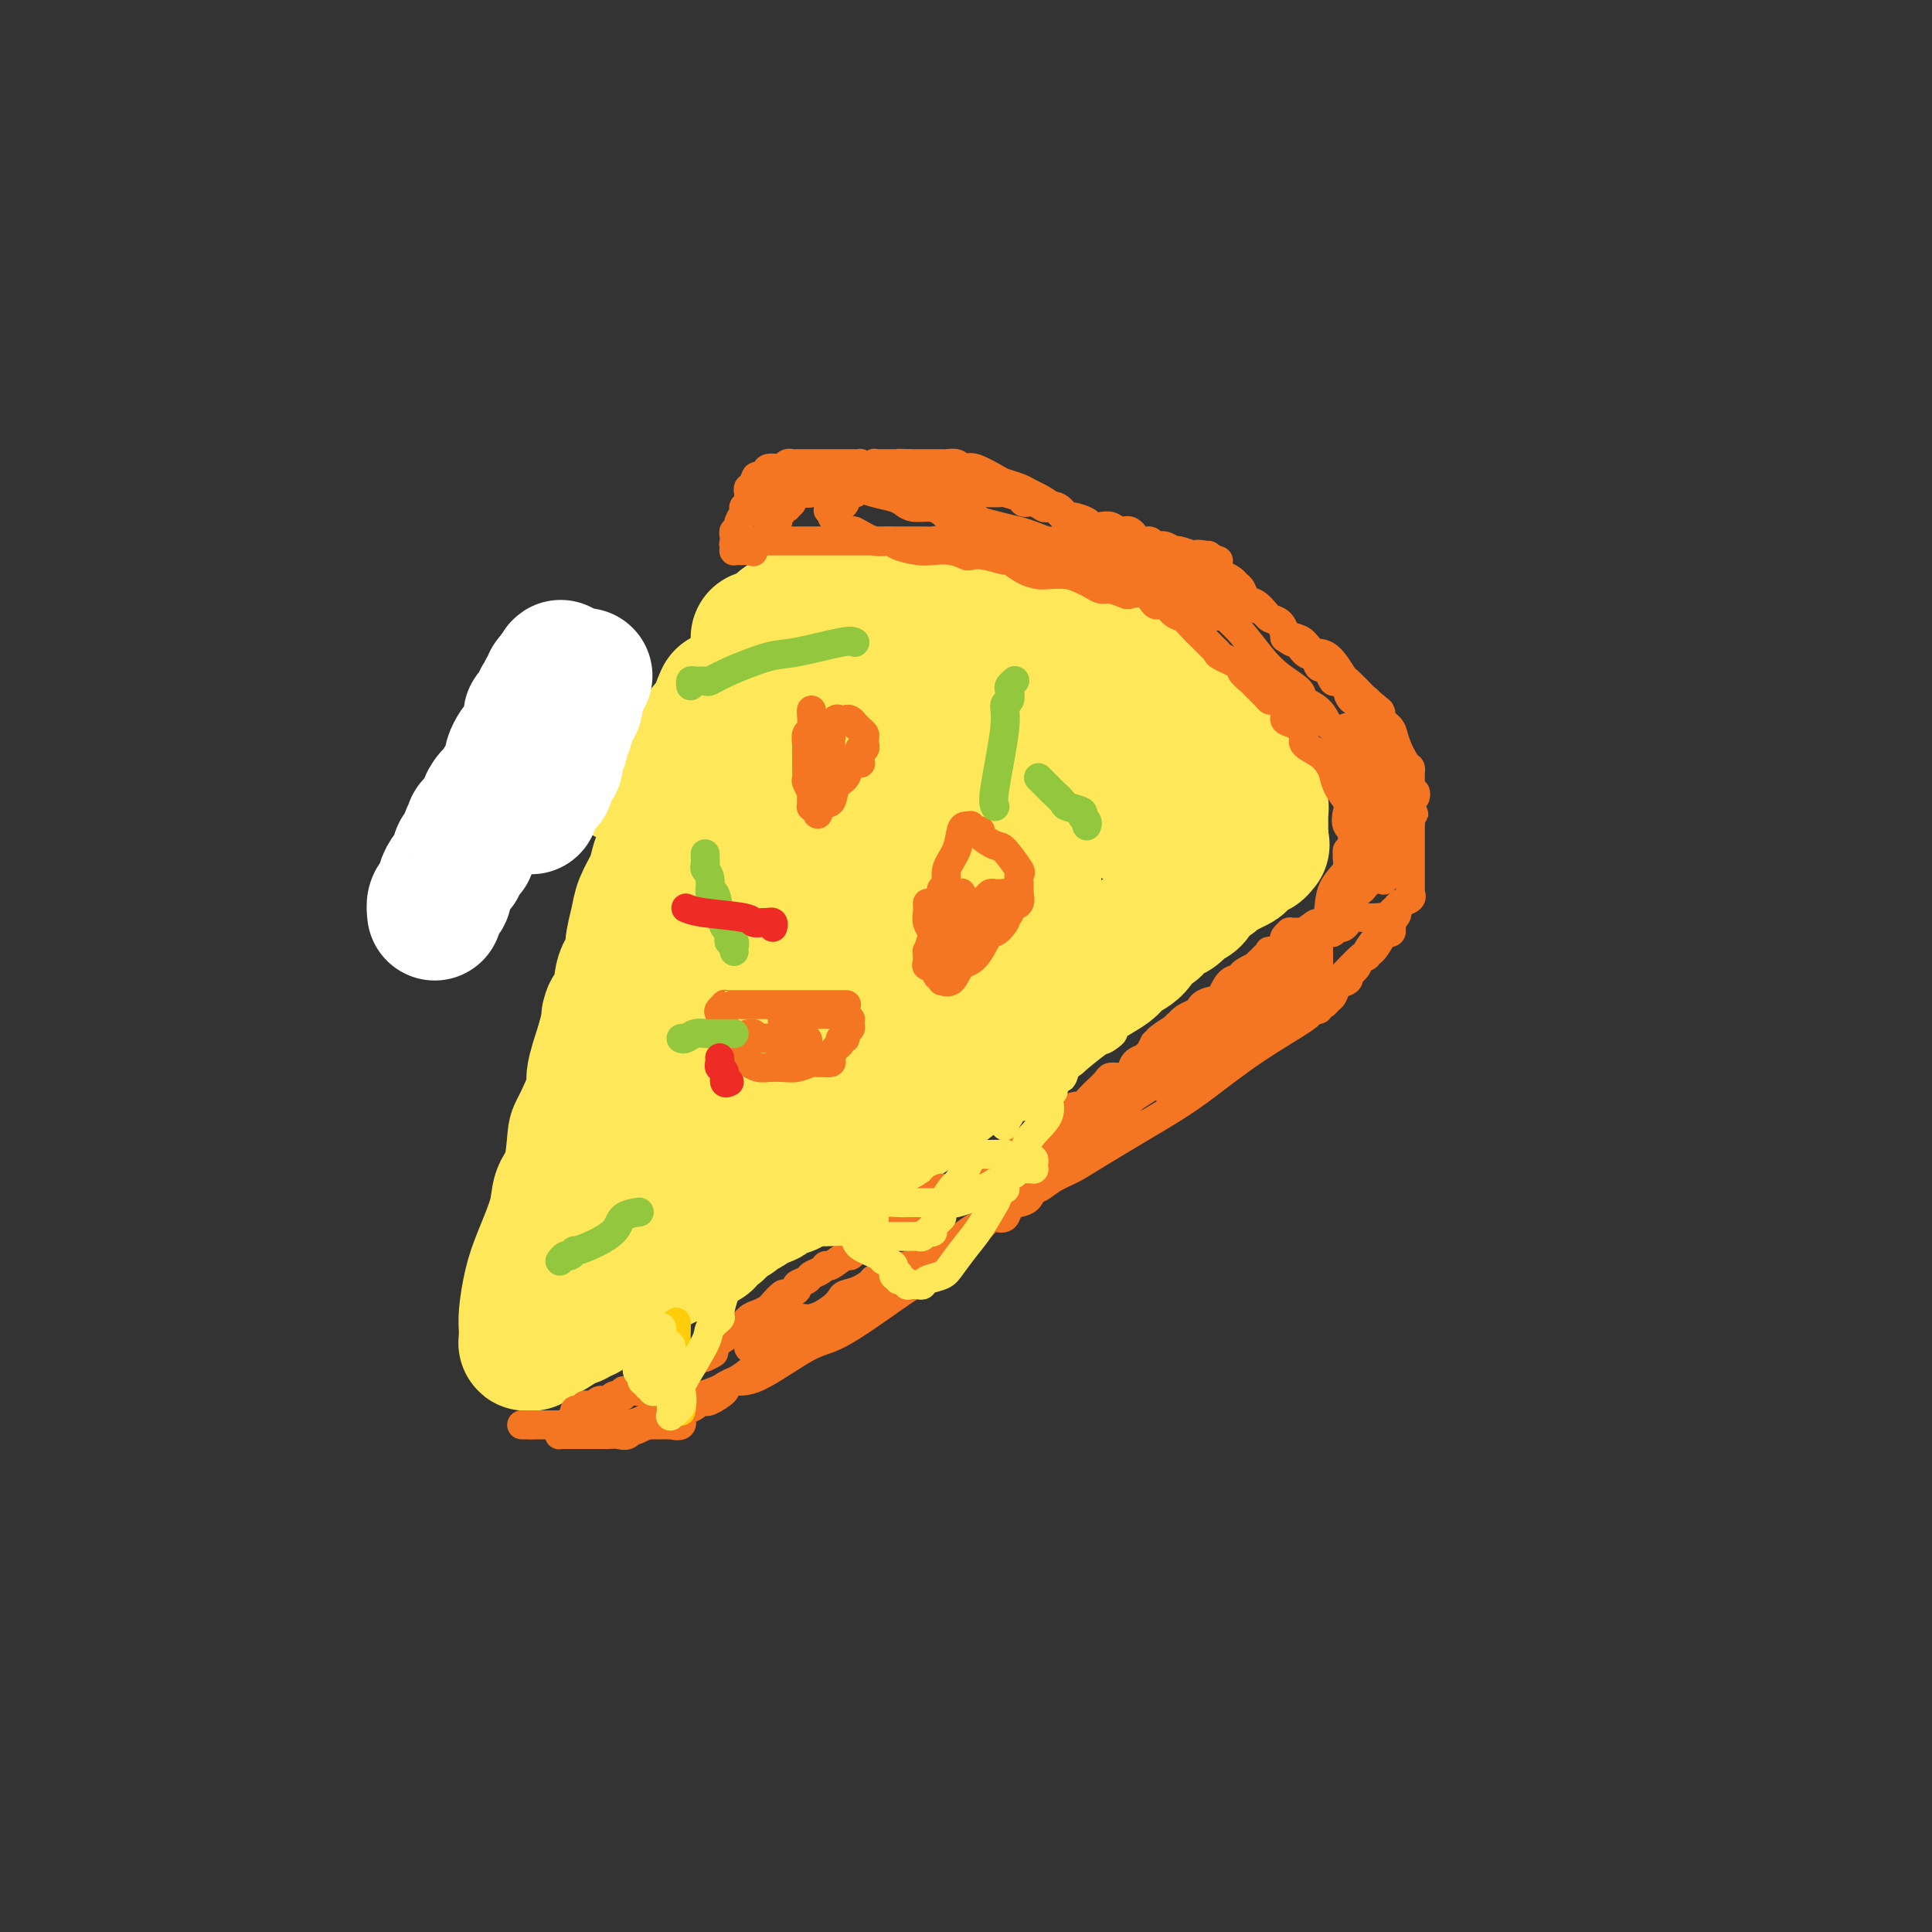 <svg viewBox='0 0 400 400' version='1.1' xmlns='http://www.w3.org/2000/svg' xmlns:xlink='http://www.w3.org/1999/xlink'><rect x="0" y="0" width="400" height="400" fill="#333333" stroke="none"/><g fill='none' stroke='#FEE859' stroke-width='28' stroke-linecap='round' stroke-linejoin='round'><path d='M157,132c0.780,0.061 1.560,0.121 2,0c0.440,-0.121 0.540,-0.425 1,-1c0.460,-0.575 1.279,-1.422 2,-2c0.721,-0.578 1.344,-0.886 2,-1c0.656,-0.114 1.345,-0.034 2,0c0.655,0.034 1.278,0.023 2,0c0.722,-0.023 1.545,-0.059 2,0c0.455,0.059 0.542,0.212 1,0c0.458,-0.212 1.287,-0.789 2,-1c0.713,-0.211 1.309,-0.057 2,0c0.691,0.057 1.476,0.015 2,0c0.524,-0.015 0.787,-0.004 1,0c0.213,0.004 0.375,0.001 1,0c0.625,-0.001 1.714,-0.000 2,0c0.286,0.000 -0.231,0.000 0,0c0.231,-0.000 1.209,-0.000 2,0c0.791,0.000 1.396,0.000 2,0'/><path d='M185,127c4.510,-0.774 1.786,-0.207 1,0c-0.786,0.207 0.366,0.056 1,0c0.634,-0.056 0.750,-0.015 1,0c0.250,0.015 0.635,0.004 1,0c0.365,-0.004 0.712,-0.001 1,0c0.288,0.001 0.519,0.001 1,0c0.481,-0.001 1.213,-0.001 2,0c0.787,0.001 1.629,0.004 2,0c0.371,-0.004 0.270,-0.015 1,0c0.730,0.015 2.291,0.055 3,0c0.709,-0.055 0.566,-0.207 1,0c0.434,0.207 1.445,0.772 2,1c0.555,0.228 0.653,0.117 1,0c0.347,-0.117 0.943,-0.241 2,0c1.057,0.241 2.574,0.849 3,1c0.426,0.151 -0.239,-0.153 0,0c0.239,0.153 1.381,0.763 2,1c0.619,0.237 0.713,0.101 1,0c0.287,-0.101 0.767,-0.168 1,0c0.233,0.168 0.219,0.570 1,1c0.781,0.430 2.356,0.890 3,1c0.644,0.110 0.357,-0.128 1,0c0.643,0.128 2.217,0.622 3,1c0.783,0.378 0.774,0.639 1,1c0.226,0.361 0.685,0.823 1,1c0.315,0.177 0.486,0.070 1,0c0.514,-0.070 1.373,-0.105 2,0c0.627,0.105 1.024,0.348 2,1c0.976,0.652 2.532,1.714 3,2c0.468,0.286 -0.152,-0.204 0,0c0.152,0.204 1.076,1.102 2,2'/><path d='M232,140c4.582,1.798 2.537,0.293 2,0c-0.537,-0.293 0.435,0.625 1,1c0.565,0.375 0.725,0.208 1,0c0.275,-0.208 0.665,-0.458 1,0c0.335,0.458 0.615,1.625 1,2c0.385,0.375 0.877,-0.043 1,0c0.123,0.043 -0.121,0.547 0,1c0.121,0.453 0.607,0.857 1,1c0.393,0.143 0.693,0.027 1,0c0.307,-0.027 0.621,0.035 1,0c0.379,-0.035 0.824,-0.168 1,0c0.176,0.168 0.084,0.637 0,1c-0.084,0.363 -0.159,0.619 0,1c0.159,0.381 0.550,0.886 1,1c0.450,0.114 0.957,-0.163 1,0c0.043,0.163 -0.377,0.766 0,1c0.377,0.234 1.550,0.100 2,0c0.450,-0.100 0.176,-0.166 0,0c-0.176,0.166 -0.254,0.564 0,1c0.254,0.436 0.839,0.909 1,1c0.161,0.091 -0.101,-0.200 0,0c0.101,0.200 0.566,0.891 1,1c0.434,0.109 0.838,-0.364 1,0c0.162,0.364 0.082,1.565 0,2c-0.082,0.435 -0.167,0.106 0,0c0.167,-0.106 0.584,0.013 1,0c0.416,-0.013 0.830,-0.158 1,0c0.170,0.158 0.097,0.620 0,1c-0.097,0.380 -0.218,0.679 0,1c0.218,0.321 0.777,0.663 1,1c0.223,0.337 0.112,0.668 0,1'/><path d='M253,158c1.730,2.007 1.056,0.523 1,0c-0.056,-0.523 0.507,-0.085 1,0c0.493,0.085 0.917,-0.184 1,0c0.083,0.184 -0.174,0.820 0,1c0.174,0.180 0.779,-0.095 1,0c0.221,0.095 0.059,0.562 0,1c-0.059,0.438 -0.016,0.849 0,1c0.016,0.151 0.005,0.043 0,0c-0.005,-0.043 -0.002,-0.022 0,0'/><path d='M257,161c0.857,0.344 1.000,-0.296 1,0c-0.000,0.296 -0.144,1.529 0,2c0.144,0.471 0.574,0.182 1,0c0.426,-0.182 0.846,-0.255 1,0c0.154,0.255 0.041,0.838 0,1c-0.041,0.162 -0.011,-0.096 0,0c0.011,0.096 0.002,0.548 0,1c-0.002,0.452 0.003,0.905 0,1c-0.003,0.095 -0.015,-0.168 0,0c0.015,0.168 0.057,0.766 0,1c-0.057,0.234 -0.211,0.104 0,0c0.211,-0.104 0.789,-0.183 1,0c0.211,0.183 0.057,0.626 0,1c-0.057,0.374 -0.015,0.677 0,1c0.015,0.323 0.004,0.665 0,1c-0.004,0.335 -0.001,0.664 0,1c0.001,0.336 0.000,0.678 0,1c-0.000,0.322 -0.000,0.625 0,1c0.000,0.375 0.000,0.821 0,1c-0.000,0.179 -0.000,0.089 0,0'/><path d='M261,174c0.605,1.969 0.116,0.391 0,0c-0.116,-0.391 0.141,0.405 0,1c-0.141,0.595 -0.679,0.989 -1,1c-0.321,0.011 -0.426,-0.362 -1,0c-0.574,0.362 -1.618,1.458 -2,2c-0.382,0.542 -0.103,0.531 -1,1c-0.897,0.469 -2.971,1.420 -4,2c-1.029,0.580 -1.015,0.790 -1,1'/><path d='M251,182c-2.193,1.577 -2.675,1.521 -3,2c-0.325,0.479 -0.492,1.495 -1,2c-0.508,0.505 -1.358,0.501 -2,1c-0.642,0.499 -1.077,1.503 -2,2c-0.923,0.497 -2.334,0.489 -3,1c-0.666,0.511 -0.587,1.541 -1,2c-0.413,0.459 -1.319,0.348 -2,1c-0.681,0.652 -1.138,2.066 -2,3c-0.862,0.934 -2.130,1.389 -3,2c-0.870,0.611 -1.342,1.378 -2,2c-0.658,0.622 -1.501,1.097 -3,2c-1.499,0.903 -3.655,2.233 -5,3c-1.345,0.767 -1.879,0.972 -3,2c-1.121,1.028 -2.830,2.879 -4,4c-1.170,1.121 -1.803,1.510 -3,2c-1.197,0.490 -2.959,1.080 -4,2c-1.041,0.920 -1.361,2.171 -2,3c-0.639,0.829 -1.595,1.235 -3,2c-1.405,0.765 -3.257,1.889 -6,4c-2.743,2.111 -6.378,5.209 -9,7c-2.622,1.791 -4.233,2.276 -7,4c-2.767,1.724 -6.691,4.686 -9,6c-2.309,1.314 -3.002,0.978 -4,1c-0.998,0.022 -2.300,0.401 -3,1c-0.700,0.599 -0.798,1.417 -1,2c-0.202,0.583 -0.509,0.930 -1,1c-0.491,0.070 -1.165,-0.136 -2,0c-0.835,0.136 -1.832,0.614 -2,1c-0.168,0.386 0.493,0.681 0,1c-0.493,0.319 -2.141,0.663 -3,1c-0.859,0.337 -0.930,0.669 -1,1'/><path d='M155,250c-5.677,3.343 -3.371,2.202 -3,2c0.371,-0.202 -1.193,0.537 -2,1c-0.807,0.463 -0.855,0.650 -1,1c-0.145,0.350 -0.385,0.862 -1,1c-0.615,0.138 -1.604,-0.099 -2,0c-0.396,0.099 -0.200,0.535 0,1c0.200,0.465 0.403,0.961 0,1c-0.403,0.039 -1.414,-0.378 -2,0c-0.586,0.378 -0.748,1.552 -1,2c-0.252,0.448 -0.592,0.172 -1,0c-0.408,-0.172 -0.882,-0.239 -1,0c-0.118,0.239 0.120,0.785 0,1c-0.120,0.215 -0.598,0.099 -1,0c-0.402,-0.099 -0.729,-0.182 -1,0c-0.271,0.182 -0.488,0.627 -1,1c-0.512,0.373 -1.321,0.674 -2,1c-0.679,0.326 -1.228,0.678 -2,1c-0.772,0.322 -1.765,0.616 -2,1c-0.235,0.384 0.289,0.860 0,1c-0.289,0.140 -1.391,-0.054 -2,0c-0.609,0.054 -0.727,0.358 -1,1c-0.273,0.642 -0.702,1.624 -1,2c-0.298,0.376 -0.463,0.147 -1,0c-0.537,-0.147 -1.444,-0.212 -2,0c-0.556,0.212 -0.760,0.702 -1,1c-0.240,0.298 -0.516,0.405 -1,1c-0.484,0.595 -1.177,1.679 -2,2c-0.823,0.321 -1.777,-0.120 -2,0c-0.223,0.120 0.286,0.802 0,1c-0.286,0.198 -1.367,-0.086 -2,0c-0.633,0.086 -0.816,0.543 -1,1'/><path d='M116,274c-6.216,3.955 -2.257,1.843 -1,1c1.257,-0.843 -0.188,-0.418 -1,0c-0.812,0.418 -0.992,0.829 -1,1c-0.008,0.171 0.156,0.102 0,0c-0.156,-0.102 -0.630,-0.238 -1,0c-0.370,0.238 -0.634,0.848 -1,1c-0.366,0.152 -0.834,-0.156 -1,0c-0.166,0.156 -0.030,0.775 0,1c0.030,0.225 -0.044,0.057 0,0c0.044,-0.057 0.208,-0.005 0,0c-0.208,0.005 -0.788,-0.039 -1,0c-0.212,0.039 -0.058,0.162 0,0c0.058,-0.162 0.018,-0.608 0,-1c-0.018,-0.392 -0.014,-0.730 0,-1c0.014,-0.270 0.039,-0.473 0,-1c-0.039,-0.527 -0.142,-1.380 0,-3c0.142,-1.620 0.528,-4.008 1,-6c0.472,-1.992 1.030,-3.588 2,-6c0.970,-2.412 2.352,-5.638 3,-8c0.648,-2.362 0.564,-3.859 1,-5c0.436,-1.141 1.394,-1.926 2,-4c0.606,-2.074 0.861,-5.437 1,-7c0.139,-1.563 0.161,-1.326 1,-3c0.839,-1.674 2.495,-5.258 3,-7c0.505,-1.742 -0.141,-1.640 0,-3c0.141,-1.360 1.071,-4.180 2,-7'/><path d='M125,216c2.588,-9.700 1.057,-5.951 1,-5c-0.057,0.951 1.361,-0.896 2,-3c0.639,-2.104 0.499,-4.467 1,-6c0.501,-1.533 1.644,-2.238 2,-3c0.356,-0.762 -0.073,-1.583 0,-3c0.073,-1.417 0.648,-3.431 1,-5c0.352,-1.569 0.479,-2.692 1,-4c0.521,-1.308 1.435,-2.799 2,-4c0.565,-1.201 0.782,-2.111 1,-3c0.218,-0.889 0.436,-1.758 1,-3c0.564,-1.242 1.475,-2.856 2,-4c0.525,-1.144 0.663,-1.817 1,-3c0.337,-1.183 0.874,-2.875 1,-4c0.126,-1.125 -0.159,-1.681 0,-2c0.159,-0.319 0.764,-0.400 1,-1c0.236,-0.600 0.105,-1.718 0,-2c-0.105,-0.282 -0.182,0.272 0,0c0.182,-0.272 0.623,-1.369 1,-2c0.377,-0.631 0.689,-0.796 1,-1c0.311,-0.204 0.619,-0.446 1,-1c0.381,-0.554 0.834,-1.419 1,-2c0.166,-0.581 0.045,-0.876 0,-1c-0.045,-0.124 -0.013,-0.075 0,0c0.013,0.075 0.007,0.178 0,0c-0.007,-0.178 -0.017,-0.635 0,-1c0.017,-0.365 0.060,-0.636 0,-1c-0.060,-0.364 -0.222,-0.819 0,-1c0.222,-0.181 0.829,-0.087 1,0c0.171,0.087 -0.094,0.168 0,0c0.094,-0.168 0.547,-0.584 1,-1'/><path d='M148,150c3.497,-10.453 0.740,-3.586 0,-1c-0.740,2.586 0.538,0.890 1,0c0.462,-0.890 0.110,-0.973 0,-1c-0.110,-0.027 0.023,0.003 0,0c-0.023,-0.003 -0.203,-0.039 0,0c0.203,0.039 0.789,0.154 1,0c0.211,-0.154 0.047,-0.577 0,-1c-0.047,-0.423 0.024,-0.844 0,-1c-0.024,-0.156 -0.141,-0.046 0,0c0.141,0.046 0.540,0.026 1,0c0.460,-0.026 0.981,-0.060 1,0c0.019,0.060 -0.463,0.213 0,0c0.463,-0.213 1.872,-0.792 3,-1c1.128,-0.208 1.974,-0.044 3,0c1.026,0.044 2.233,-0.030 3,0c0.767,0.030 1.095,0.166 2,0c0.905,-0.166 2.388,-0.633 4,-1c1.612,-0.367 3.351,-0.635 5,-1c1.649,-0.365 3.206,-0.827 5,-1c1.794,-0.173 3.826,-0.056 6,0c2.174,0.056 4.489,0.051 6,0c1.511,-0.051 2.216,-0.149 3,0c0.784,0.149 1.647,0.546 3,1c1.353,0.454 3.195,0.965 4,1c0.805,0.035 0.572,-0.408 2,0c1.428,0.408 4.517,1.666 6,2c1.483,0.334 1.361,-0.256 2,0c0.639,0.256 2.040,1.359 3,2c0.960,0.641 1.480,0.821 2,1'/><path d='M214,149c4.018,1.291 3.064,1.018 3,1c-0.064,-0.018 0.763,0.219 2,1c1.237,0.781 2.885,2.107 4,3c1.115,0.893 1.696,1.354 3,2c1.304,0.646 3.332,1.478 4,2c0.668,0.522 -0.023,0.735 0,1c0.023,0.265 0.762,0.581 1,1c0.238,0.419 -0.025,0.942 0,1c0.025,0.058 0.336,-0.349 1,0c0.664,0.349 1.679,1.453 2,2c0.321,0.547 -0.054,0.538 0,1c0.054,0.462 0.536,1.394 1,2c0.464,0.606 0.910,0.884 1,1c0.090,0.116 -0.176,0.069 0,0c0.176,-0.069 0.792,-0.160 1,0c0.208,0.160 0.006,0.570 0,1c-0.006,0.430 0.183,0.880 0,1c-0.183,0.120 -0.737,-0.088 -1,0c-0.263,0.088 -0.236,0.473 -2,0c-1.764,-0.473 -5.319,-1.806 -7,-2c-1.681,-0.194 -1.489,0.749 -3,0c-1.511,-0.749 -4.726,-3.190 -7,-4c-2.274,-0.810 -3.608,0.011 -5,0c-1.392,-0.011 -2.844,-0.853 -7,-2c-4.156,-1.147 -11.017,-2.598 -15,-3c-3.983,-0.402 -5.089,0.246 -7,0c-1.911,-0.246 -4.626,-1.386 -6,-2c-1.374,-0.614 -1.409,-0.704 -2,-1c-0.591,-0.296 -1.740,-0.799 -3,-1c-1.260,-0.201 -2.630,-0.101 -4,0'/><path d='M168,154c-11.146,-2.166 -4.510,-0.580 -3,0c1.510,0.580 -2.106,0.156 -4,0c-1.894,-0.156 -2.066,-0.042 -2,0c0.066,0.042 0.372,0.011 0,0c-0.372,-0.011 -1.420,-0.004 -2,0c-0.580,0.004 -0.692,0.004 -1,0c-0.308,-0.004 -0.812,-0.012 -1,0c-0.188,0.012 -0.061,0.045 0,0c0.061,-0.045 0.056,-0.168 0,0c-0.056,0.168 -0.161,0.626 0,1c0.161,0.374 0.589,0.666 1,1c0.411,0.334 0.806,0.712 3,2c2.194,1.288 6.187,3.486 9,5c2.813,1.514 4.446,2.345 6,3c1.554,0.655 3.028,1.135 5,2c1.972,0.865 4.440,2.117 6,3c1.560,0.883 2.210,1.399 3,2c0.790,0.601 1.720,1.287 3,2c1.280,0.713 2.911,1.451 4,2c1.089,0.549 1.636,0.907 3,2c1.364,1.093 3.546,2.919 5,4c1.454,1.081 2.178,1.417 3,2c0.822,0.583 1.740,1.414 2,2c0.260,0.586 -0.137,0.927 0,1c0.137,0.073 0.807,-0.121 1,0c0.193,0.121 -0.093,0.558 0,1c0.093,0.442 0.563,0.888 1,1c0.437,0.112 0.839,-0.111 1,0c0.161,0.111 0.080,0.555 0,1'/><path d='M211,191c2.026,2.022 0.593,1.077 0,1c-0.593,-0.077 -0.344,0.713 0,1c0.344,0.287 0.784,0.070 1,0c0.216,-0.070 0.207,0.007 0,0c-0.207,-0.007 -0.611,-0.097 -1,0c-0.389,0.097 -0.761,0.380 -2,0c-1.239,-0.380 -3.343,-1.422 -5,-2c-1.657,-0.578 -2.865,-0.691 -4,-1c-1.135,-0.309 -2.196,-0.815 -4,-1c-1.804,-0.185 -4.350,-0.051 -6,0c-1.650,0.051 -2.403,0.018 -4,0c-1.597,-0.018 -4.037,-0.020 -6,0c-1.963,0.020 -3.450,0.061 -5,0c-1.550,-0.061 -3.163,-0.224 -5,0c-1.837,0.224 -3.896,0.834 -5,1c-1.104,0.166 -1.252,-0.111 -2,0c-0.748,0.111 -2.096,0.611 -3,1c-0.904,0.389 -1.366,0.669 -2,1c-0.634,0.331 -1.442,0.715 -3,1c-1.558,0.285 -3.867,0.473 -5,1c-1.133,0.527 -1.090,1.393 -2,2c-0.910,0.607 -2.771,0.953 -4,1c-1.229,0.047 -1.824,-0.207 -2,0c-0.176,0.207 0.069,0.873 0,1c-0.069,0.127 -0.451,-0.286 -1,0c-0.549,0.286 -1.263,1.269 -2,2c-0.737,0.731 -1.496,1.209 -2,2c-0.504,0.791 -0.752,1.896 -1,3'/><path d='M136,205c-0.951,1.393 -0.829,1.377 -1,2c-0.171,0.623 -0.633,1.886 -1,3c-0.367,1.114 -0.637,2.080 -1,3c-0.363,0.920 -0.818,1.794 -1,3c-0.182,1.206 -0.090,2.744 0,4c0.090,1.256 0.180,2.230 0,3c-0.180,0.770 -0.628,1.336 -1,2c-0.372,0.664 -0.666,1.427 -1,2c-0.334,0.573 -0.707,0.956 -1,2c-0.293,1.044 -0.507,2.750 -1,4c-0.493,1.250 -1.267,2.044 -2,3c-0.733,0.956 -1.426,2.074 -2,3c-0.574,0.926 -1.029,1.661 -1,2c0.029,0.339 0.541,0.281 0,1c-0.541,0.719 -2.135,2.216 -3,3c-0.865,0.784 -1.003,0.854 -1,1c0.003,0.146 0.145,0.369 0,1c-0.145,0.631 -0.578,1.671 -1,2c-0.422,0.329 -0.833,-0.052 -1,0c-0.167,0.052 -0.090,0.536 0,1c0.090,0.464 0.193,0.906 0,1c-0.193,0.094 -0.684,-0.160 -1,0c-0.316,0.160 -0.459,0.734 0,1c0.459,0.266 1.518,0.224 2,0c0.482,-0.224 0.385,-0.629 1,-1c0.615,-0.371 1.942,-0.706 4,-2c2.058,-1.294 4.847,-3.546 9,-7c4.153,-3.454 9.670,-8.111 13,-11c3.330,-2.889 4.473,-4.008 7,-7c2.527,-2.992 6.436,-7.855 9,-11c2.564,-3.145 3.782,-4.573 5,-6'/><path d='M166,207c4.001,-3.994 3.504,-1.977 4,-2c0.496,-0.023 1.986,-2.084 3,-3c1.014,-0.916 1.551,-0.688 2,-1c0.449,-0.312 0.809,-1.166 2,-2c1.191,-0.834 3.213,-1.649 4,-2c0.787,-0.351 0.340,-0.238 1,-1c0.660,-0.762 2.429,-2.400 3,-3c0.571,-0.600 -0.054,-0.161 0,0c0.054,0.161 0.787,0.045 1,0c0.213,-0.045 -0.094,-0.018 0,0c0.094,0.018 0.588,0.029 1,0c0.412,-0.029 0.740,-0.098 1,0c0.260,0.098 0.450,0.361 -2,4c-2.450,3.639 -7.540,10.653 -11,15c-3.460,4.347 -5.289,6.025 -7,8c-1.711,1.975 -3.305,4.246 -5,6c-1.695,1.754 -3.491,2.992 -4,4c-0.509,1.008 0.269,1.786 0,2c-0.269,0.214 -1.586,-0.137 -2,0c-0.414,0.137 0.075,0.764 0,1c-0.075,0.236 -0.715,0.083 -1,0c-0.285,-0.083 -0.214,-0.097 0,0c0.214,0.097 0.573,0.304 1,0c0.427,-0.304 0.923,-1.120 2,-2c1.077,-0.880 2.736,-1.823 6,-4c3.264,-2.177 8.132,-5.589 13,-9'/><path d='M178,218c6.832,-5.810 13.413,-13.337 17,-17c3.587,-3.663 4.180,-3.464 6,-5c1.820,-1.536 4.866,-4.807 7,-7c2.134,-2.193 3.357,-3.309 4,-4c0.643,-0.691 0.707,-0.958 1,-1c0.293,-0.042 0.817,0.141 1,0c0.183,-0.141 0.026,-0.607 0,-1c-0.026,-0.393 0.079,-0.714 0,-1c-0.079,-0.286 -0.340,-0.536 -3,-1c-2.660,-0.464 -7.717,-1.142 -15,-2c-7.283,-0.858 -16.791,-1.897 -23,-3c-6.209,-1.103 -9.118,-2.272 -13,-4c-3.882,-1.728 -8.737,-4.017 -11,-5c-2.263,-0.983 -1.935,-0.659 -3,-1c-1.065,-0.341 -3.524,-1.345 -5,-2c-1.476,-0.655 -1.968,-0.959 -2,-1c-0.032,-0.041 0.395,0.181 0,0c-0.395,-0.181 -1.611,-0.767 -2,-1c-0.389,-0.233 0.051,-0.115 0,0c-0.051,0.115 -0.592,0.227 -1,0c-0.408,-0.227 -0.684,-0.793 -1,-1c-0.316,-0.207 -0.672,-0.056 -1,0c-0.328,0.056 -0.627,0.015 -1,0c-0.373,-0.015 -0.821,-0.004 -1,0c-0.179,0.004 -0.090,0.002 0,0'/><path d='M132,161c-6.445,-2.164 -2.058,-0.073 0,1c2.058,1.073 1.788,1.128 5,2c3.212,0.872 9.906,2.562 15,4c5.094,1.438 8.589,2.624 11,3c2.411,0.376 3.737,-0.057 6,0c2.263,0.057 5.463,0.604 7,1c1.537,0.396 1.410,0.642 3,1c1.590,0.358 4.895,0.828 7,1c2.105,0.172 3.008,0.046 4,0c0.992,-0.046 2.073,-0.012 3,0c0.927,0.012 1.701,0.003 2,0c0.299,-0.003 0.122,-0.001 0,0c-0.122,0.001 -0.190,0.000 0,0c0.190,-0.000 0.639,-0.000 1,0c0.361,0.000 0.636,0.000 1,0c0.364,-0.000 0.818,-0.000 1,0c0.182,0.000 0.091,0.000 0,0'/></g>
<g fill='none' stroke='#FFFFFF' stroke-width='28' stroke-linecap='round' stroke-linejoin='round'><path d='M90,189c-0.081,-0.750 -0.162,-1.500 0,-2c0.162,-0.500 0.568,-0.750 1,-1c0.432,-0.250 0.890,-0.500 1,-1c0.110,-0.500 -0.129,-1.251 0,-2c0.129,-0.749 0.626,-1.497 1,-2c0.374,-0.503 0.626,-0.760 1,-1c0.374,-0.240 0.871,-0.464 1,-1c0.129,-0.536 -0.109,-1.383 0,-2c0.109,-0.617 0.564,-1.004 1,-1c0.436,0.004 0.853,0.400 1,0c0.147,-0.400 0.023,-1.595 0,-2c-0.023,-0.405 0.054,-0.021 0,0c-0.054,0.021 -0.240,-0.322 0,-1c0.240,-0.678 0.905,-1.692 1,-2c0.095,-0.308 -0.381,0.089 0,0c0.381,-0.089 1.617,-0.663 2,-1c0.383,-0.337 -0.089,-0.437 0,-1c0.089,-0.563 0.740,-1.589 1,-2c0.260,-0.411 0.130,-0.205 0,0'/><path d='M101,167c1.659,-3.586 0.305,-1.552 0,-1c-0.305,0.552 0.439,-0.377 1,-1c0.561,-0.623 0.938,-0.940 1,-1c0.062,-0.060 -0.190,0.139 0,0c0.190,-0.139 0.821,-0.614 1,-1c0.179,-0.386 -0.096,-0.682 0,-1c0.096,-0.318 0.562,-0.659 1,-1c0.438,-0.341 0.849,-0.682 1,-1c0.151,-0.318 0.044,-0.614 0,-1c-0.044,-0.386 -0.023,-0.863 0,-1c0.023,-0.137 0.049,0.065 0,0c-0.049,-0.065 -0.172,-0.398 0,-1c0.172,-0.602 0.638,-1.472 1,-2c0.362,-0.528 0.619,-0.714 1,-1c0.381,-0.286 0.887,-0.672 1,-1c0.113,-0.328 -0.167,-0.599 0,-1c0.167,-0.401 0.779,-0.932 1,-1c0.221,-0.068 0.049,0.328 0,0c-0.049,-0.328 0.024,-1.380 0,-2c-0.024,-0.620 -0.146,-0.808 0,-1c0.146,-0.192 0.561,-0.389 1,-1c0.439,-0.611 0.901,-1.634 1,-2c0.099,-0.366 -0.166,-0.073 0,0c0.166,0.073 0.761,-0.075 1,0c0.239,0.075 0.120,0.374 0,0c-0.120,-0.374 -0.242,-1.420 0,-2c0.242,-0.580 0.849,-0.694 1,-1c0.151,-0.306 -0.156,-0.804 0,-1c0.156,-0.196 0.773,-0.091 1,0c0.227,0.091 0.065,0.169 0,0c-0.065,-0.169 -0.032,-0.584 0,-1'/><path d='M115,140c2.166,-3.954 0.580,-0.340 0,1c-0.580,1.340 -0.155,0.405 0,0c0.155,-0.405 0.041,-0.281 0,0c-0.041,0.281 -0.010,0.718 0,1c0.010,0.282 -0.001,0.408 0,1c0.001,0.592 0.015,1.650 0,2c-0.015,0.350 -0.060,-0.008 0,0c0.060,0.008 0.227,0.383 0,1c-0.227,0.617 -0.846,1.475 -1,2c-0.154,0.525 0.156,0.718 0,1c-0.156,0.282 -0.778,0.652 -1,1c-0.222,0.348 -0.044,0.673 0,1c0.044,0.327 -0.045,0.655 0,1c0.045,0.345 0.223,0.705 0,1c-0.223,0.295 -0.848,0.523 -1,1c-0.152,0.477 0.170,1.204 0,2c-0.170,0.796 -0.830,1.663 -1,2c-0.170,0.337 0.151,0.146 0,0c-0.151,-0.146 -0.772,-0.246 -1,0c-0.228,0.246 -0.061,0.839 0,1c0.061,0.161 0.016,-0.111 0,0c-0.016,0.111 -0.005,0.603 0,1c0.005,0.397 0.002,0.698 0,1'/><path d='M110,161c-0.774,3.206 -0.207,0.719 0,0c0.207,-0.719 0.056,0.328 0,1c-0.056,0.672 -0.015,0.968 0,1c0.015,0.032 0.004,-0.199 0,0c-0.004,0.199 -0.001,0.828 0,1c0.001,0.172 0.001,-0.115 0,0c-0.001,0.115 -0.001,0.630 0,1c0.001,0.370 0.005,0.593 0,1c-0.005,0.407 -0.017,0.996 0,1c0.017,0.004 0.065,-0.577 0,-1c-0.065,-0.423 -0.242,-0.688 0,-1c0.242,-0.312 0.905,-0.670 1,-1c0.095,-0.330 -0.377,-0.633 0,-1c0.377,-0.367 1.603,-0.797 2,-1c0.397,-0.203 -0.033,-0.177 0,-1c0.033,-0.823 0.531,-2.493 1,-3c0.469,-0.507 0.911,0.150 1,0c0.089,-0.150 -0.173,-1.106 0,-2c0.173,-0.894 0.782,-1.726 1,-2c0.218,-0.274 0.044,0.010 0,0c-0.044,-0.010 0.041,-0.315 0,-1c-0.041,-0.685 -0.207,-1.751 0,-2c0.207,-0.249 0.786,0.317 1,0c0.214,-0.317 0.061,-1.519 0,-2c-0.061,-0.481 -0.031,-0.240 0,0'/><path d='M117,149c1.326,-2.963 1.140,-1.371 1,-1c-0.140,0.371 -0.234,-0.478 0,-1c0.234,-0.522 0.795,-0.717 1,-1c0.205,-0.283 0.055,-0.654 0,-1c-0.055,-0.346 -0.016,-0.667 0,-1c0.016,-0.333 0.007,-0.677 0,-1c-0.007,-0.323 -0.012,-0.626 0,-1c0.012,-0.374 0.042,-0.818 0,-1c-0.042,-0.182 -0.156,-0.100 0,0c0.156,0.100 0.580,0.219 1,0c0.420,-0.219 0.834,-0.777 1,-1c0.166,-0.223 0.083,-0.112 0,0'/></g>
<g fill='none' stroke='#F47623' stroke-width='6' stroke-linecap='round' stroke-linejoin='round'><path d='M108,295c0.000,0.000 2.000,0.000 2,0'/><path d='M110,295c0.322,0.000 0.128,0.000 0,0c-0.128,-0.000 -0.189,-0.000 0,0c0.189,0.000 0.629,0.000 1,0c0.371,-0.000 0.673,-0.000 1,0c0.327,0.000 0.680,0.000 1,0c0.320,-0.000 0.607,-0.000 1,0c0.393,0.000 0.893,0.001 1,0c0.107,-0.001 -0.179,-0.004 0,0c0.179,0.004 0.822,0.015 1,0c0.178,-0.015 -0.110,-0.056 0,0c0.110,0.056 0.618,0.208 1,0c0.382,-0.208 0.637,-0.777 1,-1c0.363,-0.223 0.832,-0.098 1,0c0.168,0.098 0.035,0.171 0,0c-0.035,-0.171 0.028,-0.585 0,-1c-0.028,-0.415 -0.148,-0.829 0,-1c0.148,-0.171 0.565,-0.098 1,0c0.435,0.098 0.890,0.222 1,0c0.110,-0.222 -0.124,-0.791 0,-1c0.124,-0.209 0.607,-0.060 1,0c0.393,0.060 0.697,0.030 1,0'/><path d='M123,291c2.023,-0.635 0.579,-0.223 0,0c-0.579,0.223 -0.295,0.256 0,0c0.295,-0.256 0.600,-0.800 1,-1c0.400,-0.200 0.895,-0.057 1,0c0.105,0.057 -0.179,0.029 0,0c0.179,-0.029 0.823,-0.059 1,0c0.177,0.059 -0.111,0.208 0,0c0.111,-0.208 0.621,-0.774 1,-1c0.379,-0.226 0.626,-0.113 1,0c0.374,0.113 0.875,0.226 1,0c0.125,-0.226 -0.125,-0.792 0,-1c0.125,-0.208 0.625,-0.059 1,0c0.375,0.059 0.624,0.026 1,0c0.376,-0.026 0.879,-0.046 1,0c0.121,0.046 -0.140,0.157 0,0c0.140,-0.157 0.682,-0.582 1,-1c0.318,-0.418 0.414,-0.829 1,-1c0.586,-0.171 1.663,-0.102 2,0c0.337,0.102 -0.064,0.238 0,0c0.064,-0.238 0.595,-0.851 1,-1c0.405,-0.149 0.686,0.167 1,0c0.314,-0.167 0.661,-0.815 1,-1c0.339,-0.185 0.668,0.095 1,0c0.332,-0.095 0.666,-0.565 1,-1c0.334,-0.435 0.667,-0.835 1,-1c0.333,-0.165 0.667,-0.096 1,0c0.333,0.096 0.667,0.218 1,0c0.333,-0.218 0.667,-0.777 1,-1c0.333,-0.223 0.667,-0.112 1,0'/><path d='M146,281c3.563,-1.650 0.972,-0.776 0,-1c-0.972,-0.224 -0.325,-1.547 0,-2c0.325,-0.453 0.328,-0.037 1,0c0.672,0.037 2.014,-0.304 3,-1c0.986,-0.696 1.616,-1.745 2,-2c0.384,-0.255 0.521,0.284 1,0c0.479,-0.284 1.298,-1.390 2,-2c0.702,-0.610 1.286,-0.723 2,-1c0.714,-0.277 1.558,-0.718 2,-1c0.442,-0.282 0.481,-0.404 1,-1c0.519,-0.596 1.519,-1.665 2,-2c0.481,-0.335 0.442,0.065 1,0c0.558,-0.065 1.711,-0.594 2,-1c0.289,-0.406 -0.287,-0.687 0,-1c0.287,-0.313 1.437,-0.656 2,-1c0.563,-0.344 0.540,-0.688 1,-1c0.460,-0.312 1.405,-0.590 2,-1c0.595,-0.410 0.842,-0.950 1,-1c0.158,-0.050 0.226,0.390 1,0c0.774,-0.390 2.253,-1.610 3,-2c0.747,-0.390 0.763,0.051 1,0c0.237,-0.051 0.696,-0.592 1,-1c0.304,-0.408 0.452,-0.681 1,-1c0.548,-0.319 1.494,-0.684 2,-1c0.506,-0.316 0.572,-0.582 1,-1c0.428,-0.418 1.218,-0.986 2,-1c0.782,-0.014 1.558,0.527 2,0c0.442,-0.527 0.552,-2.121 1,-3c0.448,-0.879 1.236,-1.044 2,-1c0.764,0.044 1.504,0.298 2,0c0.496,-0.298 0.748,-1.149 1,-2'/><path d='M191,249c6.994,-4.847 1.977,-0.964 1,0c-0.977,0.964 2.084,-0.989 3,-2c0.916,-1.011 -0.312,-1.079 0,-1c0.312,0.079 2.164,0.304 3,0c0.836,-0.304 0.656,-1.137 1,-2c0.344,-0.863 1.213,-1.755 2,-2c0.787,-0.245 1.491,0.155 2,0c0.509,-0.155 0.823,-0.867 1,-1c0.177,-0.133 0.217,0.314 1,0c0.783,-0.314 2.308,-1.389 3,-2c0.692,-0.611 0.552,-0.759 1,-1c0.448,-0.241 1.486,-0.575 2,-1c0.514,-0.425 0.504,-0.941 1,-1c0.496,-0.059 1.499,0.340 2,0c0.501,-0.340 0.500,-1.418 1,-2c0.500,-0.582 1.500,-0.668 2,-1c0.500,-0.332 0.500,-0.910 1,-1c0.500,-0.090 1.500,0.309 2,0c0.500,-0.309 0.500,-1.325 1,-2c0.500,-0.675 1.500,-1.011 2,-1c0.500,0.011 0.500,0.367 1,0c0.500,-0.367 1.499,-1.457 2,-2c0.501,-0.543 0.506,-0.540 1,-1c0.494,-0.460 1.479,-1.384 2,-2c0.521,-0.616 0.577,-0.925 1,-1c0.423,-0.075 1.213,0.083 2,0c0.787,-0.083 1.573,-0.406 2,-1c0.427,-0.594 0.496,-1.458 1,-2c0.504,-0.542 1.443,-0.761 2,-1c0.557,-0.239 0.730,-0.497 1,-1c0.270,-0.503 0.635,-1.252 1,-2'/><path d='M239,216c7.546,-5.340 2.412,-2.190 1,-1c-1.412,1.190 0.898,0.421 2,0c1.102,-0.421 0.996,-0.494 1,-1c0.004,-0.506 0.118,-1.445 1,-2c0.882,-0.555 2.530,-0.726 3,-1c0.470,-0.274 -0.240,-0.650 0,-1c0.240,-0.350 1.429,-0.675 2,-1c0.571,-0.325 0.525,-0.650 1,-1c0.475,-0.350 1.472,-0.724 2,-1c0.528,-0.276 0.588,-0.455 1,-1c0.412,-0.545 1.176,-1.456 2,-2c0.824,-0.544 1.709,-0.719 2,-1c0.291,-0.281 -0.010,-0.666 0,-1c0.010,-0.334 0.331,-0.615 1,-1c0.669,-0.385 1.685,-0.873 2,-1c0.315,-0.127 -0.071,0.105 0,0c0.071,-0.105 0.597,-0.549 1,-1c0.403,-0.451 0.681,-0.910 1,-1c0.319,-0.090 0.678,0.187 1,0c0.322,-0.187 0.608,-0.838 1,-1c0.392,-0.162 0.890,0.167 1,0c0.110,-0.167 -0.167,-0.829 0,-1c0.167,-0.171 0.777,0.150 1,0c0.223,-0.150 0.060,-0.772 0,-1c-0.060,-0.228 -0.016,-0.061 0,0c0.016,0.061 0.005,0.018 0,0c-0.005,-0.018 -0.002,-0.009 0,0'/><path d='M266,195c4.209,-3.073 1.232,-0.257 0,1c-1.232,1.257 -0.717,0.954 -1,1c-0.283,0.046 -1.363,0.440 -2,1c-0.637,0.560 -0.829,1.285 -2,2c-1.171,0.715 -3.320,1.421 -4,2c-0.680,0.579 0.109,1.033 0,1c-0.109,-0.033 -1.114,-0.551 -2,0c-0.886,0.551 -1.651,2.171 -2,3c-0.349,0.829 -0.282,0.866 -1,1c-0.718,0.134 -2.219,0.365 -3,1c-0.781,0.635 -0.840,1.676 -1,2c-0.160,0.324 -0.421,-0.068 -1,0c-0.579,0.068 -1.477,0.597 -2,1c-0.523,0.403 -0.670,0.682 -1,1c-0.330,0.318 -0.844,0.677 -1,1c-0.156,0.323 0.046,0.611 0,1c-0.046,0.389 -0.341,0.878 -1,1c-0.659,0.122 -1.683,-0.122 -2,0c-0.317,0.122 0.073,0.611 0,1c-0.073,0.389 -0.609,0.678 -1,1c-0.391,0.322 -0.638,0.675 -1,1c-0.362,0.325 -0.839,0.620 -1,1c-0.161,0.380 -0.005,0.845 0,1c0.005,0.155 -0.140,0.000 0,0c0.140,-0.000 0.565,0.155 1,0c0.435,-0.155 0.879,-0.619 1,-1c0.121,-0.381 -0.083,-0.680 0,-1c0.083,-0.320 0.452,-0.663 1,-1c0.548,-0.337 1.274,-0.669 2,-1'/><path d='M242,216c0.925,-0.887 0.738,-1.603 1,-2c0.262,-0.397 0.974,-0.475 2,-1c1.026,-0.525 2.368,-1.498 3,-2c0.632,-0.502 0.554,-0.534 1,-1c0.446,-0.466 1.415,-1.368 2,-2c0.585,-0.632 0.787,-0.995 1,-1c0.213,-0.005 0.438,0.350 1,0c0.562,-0.350 1.460,-1.403 2,-2c0.540,-0.597 0.722,-0.737 1,-1c0.278,-0.263 0.651,-0.648 1,-1c0.349,-0.352 0.675,-0.672 1,-1c0.325,-0.328 0.648,-0.666 1,-1c0.352,-0.334 0.734,-0.664 1,-1c0.266,-0.336 0.418,-0.678 1,-1c0.582,-0.322 1.596,-0.625 2,-1c0.404,-0.375 0.200,-0.821 0,-1c-0.200,-0.179 -0.394,-0.089 0,0c0.394,0.089 1.378,0.178 2,0c0.622,-0.178 0.884,-0.622 1,-1c0.116,-0.378 0.087,-0.690 0,-1c-0.087,-0.310 -0.231,-0.619 0,-1c0.231,-0.381 0.836,-0.834 1,-1c0.164,-0.166 -0.114,-0.044 0,0c0.114,0.044 0.619,0.012 1,0c0.381,-0.012 0.638,-0.003 1,0c0.362,0.003 0.828,0.001 1,0c0.172,-0.001 0.049,-0.000 0,0c-0.049,0.000 -0.025,0.000 0,0'/><path d='M270,193c4.514,-3.562 1.798,-0.965 1,0c-0.798,0.965 0.322,0.300 1,0c0.678,-0.300 0.914,-0.235 1,0c0.086,0.235 0.023,0.641 0,1c-0.023,0.359 -0.006,0.670 0,1c0.006,0.330 0.002,0.680 0,1c-0.002,0.320 -0.000,0.612 0,1c0.000,0.388 0.000,0.874 0,1c-0.000,0.126 -0.000,-0.107 0,0c0.000,0.107 0.000,0.555 0,1c-0.000,0.445 -0.000,0.889 0,1c0.000,0.111 0.000,-0.110 0,0c-0.000,0.110 -0.000,0.552 0,1c0.000,0.448 0.000,0.904 0,1c-0.000,0.096 -0.000,-0.166 0,0c0.000,0.166 0.000,0.762 0,1c-0.000,0.238 -0.000,0.119 0,0'/><path d='M273,203c0.065,2.017 0.229,2.061 0,2c-0.229,-0.061 -0.850,-0.227 -1,0c-0.150,0.227 0.171,0.847 0,1c-0.171,0.153 -0.832,-0.161 -1,0c-0.168,0.161 0.159,0.799 0,1c-0.159,0.201 -0.803,-0.033 -1,0c-0.197,0.033 0.053,0.332 0,1c-0.053,0.668 -0.409,1.703 -1,2c-0.591,0.297 -1.415,-0.146 -2,0c-0.585,0.146 -0.929,0.879 -1,1c-0.071,0.121 0.131,-0.371 0,0c-0.131,0.371 -0.596,1.606 -1,2c-0.404,0.394 -0.746,-0.051 -1,0c-0.254,0.051 -0.419,0.600 -1,1c-0.581,0.400 -1.579,0.652 -2,1c-0.421,0.348 -0.266,0.794 -1,1c-0.734,0.206 -2.355,0.174 -3,1c-0.645,0.826 -0.312,2.512 -1,3c-0.688,0.488 -2.398,-0.220 -3,0c-0.602,0.220 -0.098,1.370 -1,2c-0.902,0.630 -3.211,0.742 -4,1c-0.789,0.258 -0.056,0.662 0,1c0.056,0.338 -0.563,0.612 -1,1c-0.437,0.388 -0.691,0.892 -1,1c-0.309,0.108 -0.671,-0.181 -1,0c-0.329,0.181 -0.624,0.830 -1,1c-0.376,0.170 -0.833,-0.140 -1,0c-0.167,0.140 -0.045,0.730 0,1c0.045,0.270 0.013,0.220 0,0c-0.013,-0.220 -0.006,-0.610 0,-1'/><path d='M243,227c-2.430,1.358 2.496,-2.248 5,-4c2.504,-1.752 2.588,-1.650 4,-3c1.412,-1.350 4.154,-4.153 6,-6c1.846,-1.847 2.798,-2.737 3,-3c0.202,-0.263 -0.345,0.102 0,0c0.345,-0.102 1.581,-0.671 2,-1c0.419,-0.329 0.021,-0.416 0,-1c-0.021,-0.584 0.333,-1.663 1,-2c0.667,-0.337 1.645,0.068 2,0c0.355,-0.068 0.085,-0.611 0,-1c-0.085,-0.389 0.015,-0.625 0,-1c-0.015,-0.375 -0.145,-0.889 0,-1c0.145,-0.111 0.564,0.182 1,0c0.436,-0.182 0.888,-0.837 1,-1c0.112,-0.163 -0.117,0.167 0,0c0.117,-0.167 0.580,-0.830 1,-1c0.420,-0.170 0.798,0.155 1,0c0.202,-0.155 0.228,-0.788 0,-1c-0.228,-0.212 -0.712,-0.002 -1,0c-0.288,0.002 -0.381,-0.204 -1,0c-0.619,0.204 -1.764,0.818 -2,1c-0.236,0.182 0.436,-0.066 0,0c-0.436,0.066 -1.982,0.448 -3,1c-1.018,0.552 -1.509,1.276 -2,2'/><path d='M261,205c-1.562,0.924 -1.469,1.735 -2,2c-0.531,0.265 -1.688,-0.016 -2,0c-0.312,0.016 0.219,0.328 0,1c-0.219,0.672 -1.190,1.703 -2,2c-0.810,0.297 -1.460,-0.142 -2,0c-0.540,0.142 -0.972,0.865 -1,1c-0.028,0.135 0.346,-0.317 0,0c-0.346,0.317 -1.411,1.403 -2,2c-0.589,0.597 -0.701,0.706 -1,1c-0.299,0.294 -0.785,0.774 -1,1c-0.215,0.226 -0.161,0.197 -1,1c-0.839,0.803 -2.573,2.439 -3,3c-0.427,0.561 0.453,0.048 -1,1c-1.453,0.952 -5.240,3.368 -8,5c-2.760,1.632 -4.495,2.480 -5,3c-0.505,0.520 0.219,0.713 0,1c-0.219,0.287 -1.382,0.670 -2,1c-0.618,0.330 -0.691,0.609 -1,1c-0.309,0.391 -0.854,0.894 -1,1c-0.146,0.106 0.106,-0.185 0,0c-0.106,0.185 -0.572,0.844 1,0c1.572,-0.844 5.180,-3.193 8,-5c2.820,-1.807 4.851,-3.073 6,-4c1.149,-0.927 1.418,-1.515 2,-2c0.582,-0.485 1.479,-0.868 2,-1c0.521,-0.132 0.665,-0.015 1,0c0.335,0.015 0.859,-0.073 1,0c0.141,0.073 -0.103,0.307 0,0c0.103,-0.307 0.551,-1.153 1,-2'/><path d='M248,218c3.345,-2.180 0.708,-0.628 0,0c-0.708,0.628 0.515,0.334 1,0c0.485,-0.334 0.233,-0.707 0,-1c-0.233,-0.293 -0.448,-0.505 -1,0c-0.552,0.505 -1.441,1.726 -4,3c-2.559,1.274 -6.786,2.599 -14,7c-7.214,4.401 -17.414,11.876 -22,15c-4.586,3.124 -3.558,1.898 -4,2c-0.442,0.102 -2.355,1.534 -3,2c-0.645,0.466 -0.022,-0.034 0,0c0.022,0.034 -0.558,0.600 -1,1c-0.442,0.400 -0.745,0.632 -1,1c-0.255,0.368 -0.462,0.870 -1,1c-0.538,0.130 -1.406,-0.114 -2,0c-0.594,0.114 -0.914,0.586 -1,1c-0.086,0.414 0.062,0.770 0,1c-0.062,0.230 -0.335,0.333 0,0c0.335,-0.333 1.278,-1.103 -1,0c-2.278,1.103 -7.776,4.077 2,-2c9.776,-6.077 34.827,-21.206 49,-29c14.173,-7.794 17.470,-8.252 20,-9c2.530,-0.748 4.294,-1.785 5,-2c0.706,-0.215 0.353,0.393 0,1'/><path d='M270,210c3.174,-0.923 -1.390,1.769 -5,4c-3.610,2.231 -6.265,4.001 -9,6c-2.735,1.999 -5.550,4.226 -8,6c-2.450,1.774 -4.536,3.094 -6,4c-1.464,0.906 -2.308,1.400 -5,3c-2.692,1.600 -7.232,4.308 -10,6c-2.768,1.692 -3.763,2.369 -5,3c-1.237,0.631 -2.715,1.216 -4,2c-1.285,0.784 -2.376,1.767 -3,2c-0.624,0.233 -0.782,-0.284 -1,0c-0.218,0.284 -0.494,1.369 -1,2c-0.506,0.631 -1.240,0.809 -2,1c-0.760,0.191 -1.547,0.394 -2,1c-0.453,0.606 -0.571,1.614 -1,2c-0.429,0.386 -1.168,0.149 -2,0c-0.832,-0.149 -1.755,-0.210 -2,0c-0.245,0.210 0.190,0.691 0,1c-0.190,0.309 -1.003,0.446 -2,1c-0.997,0.554 -2.178,1.526 -3,2c-0.822,0.474 -1.284,0.452 -2,1c-0.716,0.548 -1.684,1.667 -2,2c-0.316,0.333 0.020,-0.121 0,0c-0.020,0.121 -0.397,0.816 -1,1c-0.603,0.184 -1.432,-0.143 -2,0c-0.568,0.143 -0.877,0.755 -1,1c-0.123,0.245 -0.062,0.122 0,0'/><path d='M191,261c-12.472,7.825 -4.150,1.889 -1,0c3.150,-1.889 1.130,0.269 0,1c-1.130,0.731 -1.368,0.037 -2,0c-0.632,-0.037 -1.656,0.585 -2,1c-0.344,0.415 -0.008,0.622 -1,1c-0.992,0.378 -3.312,0.927 -4,1c-0.688,0.073 0.256,-0.329 0,0c-0.256,0.329 -1.713,1.388 -3,2c-1.287,0.612 -2.403,0.775 -3,1c-0.597,0.225 -0.676,0.512 -1,1c-0.324,0.488 -0.894,1.177 -2,2c-1.106,0.823 -2.750,1.778 -4,2c-1.250,0.222 -2.107,-0.290 -3,0c-0.893,0.290 -1.821,1.383 -3,2c-1.179,0.617 -2.608,0.757 -3,1c-0.392,0.243 0.253,0.588 0,1c-0.253,0.412 -1.403,0.892 -2,1c-0.597,0.108 -0.641,-0.155 -1,0c-0.359,0.155 -1.033,0.729 -1,1c0.033,0.271 0.773,0.238 1,0c0.227,-0.238 -0.059,-0.680 1,-1c1.059,-0.320 3.463,-0.519 5,-1c1.537,-0.481 2.205,-1.243 3,-2c0.795,-0.757 1.715,-1.509 3,-2c1.285,-0.491 2.936,-0.723 4,-1c1.064,-0.277 1.543,-0.600 2,-1c0.457,-0.400 0.892,-0.877 1,-1c0.108,-0.123 -0.112,0.108 0,0c0.112,-0.108 0.556,-0.554 1,-1'/><path d='M176,269c3.165,-1.601 1.576,-1.104 1,-1c-0.576,0.104 -0.141,-0.184 0,0c0.141,0.184 -0.014,0.838 0,1c0.014,0.162 0.196,-0.170 0,0c-0.196,0.170 -0.769,0.843 -2,2c-1.231,1.157 -3.120,2.799 -5,4c-1.880,1.201 -3.753,1.961 -5,3c-1.247,1.039 -1.869,2.359 -3,3c-1.131,0.641 -2.769,0.604 -4,1c-1.231,0.396 -2.053,1.224 -3,2c-0.947,0.776 -2.019,1.500 -3,2c-0.981,0.500 -1.870,0.775 -2,1c-0.130,0.225 0.498,0.399 0,1c-0.498,0.601 -2.121,1.628 -3,2c-0.879,0.372 -1.014,0.090 -1,0c0.014,-0.090 0.177,0.014 0,0c-0.177,-0.014 -0.693,-0.146 -1,0c-0.307,0.146 -0.406,0.568 -1,1c-0.594,0.432 -1.684,0.872 -2,1c-0.316,0.128 0.140,-0.057 0,0c-0.140,0.057 -0.878,0.355 -1,1c-0.122,0.645 0.371,1.637 0,2c-0.371,0.363 -1.606,0.097 -2,0c-0.394,-0.097 0.054,-0.026 0,0c-0.054,0.026 -0.608,0.007 -1,0c-0.392,-0.007 -0.620,-0.002 -1,0c-0.380,0.002 -0.910,0.001 -1,0c-0.090,-0.001 0.260,-0.000 0,0c-0.260,0.000 -1.130,0.000 -2,0'/><path d='M134,295c-4.523,2.198 -1.832,0.694 -1,0c0.832,-0.694 -0.197,-0.578 -1,0c-0.803,0.578 -1.381,1.619 -2,2c-0.619,0.381 -1.278,0.102 -2,0c-0.722,-0.102 -1.507,-0.027 -2,0c-0.493,0.027 -0.695,0.007 -1,0c-0.305,-0.007 -0.711,-0.002 -1,0c-0.289,0.002 -0.459,0.001 -1,0c-0.541,-0.001 -1.454,-0.000 -2,0c-0.546,0.000 -0.725,0.000 -1,0c-0.275,-0.000 -0.648,-0.000 -1,0c-0.352,0.000 -0.685,0.001 -1,0c-0.315,-0.001 -0.612,-0.003 -1,0c-0.388,0.003 -0.866,0.011 -1,0c-0.134,-0.011 0.074,-0.042 0,0c-0.074,0.042 -0.432,0.155 0,0c0.432,-0.155 1.654,-0.579 3,-1c1.346,-0.421 2.816,-0.840 4,-1c1.184,-0.160 2.081,-0.062 3,0c0.919,0.062 1.859,0.089 3,0c1.141,-0.089 2.484,-0.295 4,-1c1.516,-0.705 3.206,-1.909 6,-3c2.794,-1.091 6.692,-2.070 9,-3c2.308,-0.930 3.027,-1.813 4,-2c0.973,-0.187 2.199,0.321 5,-1c2.801,-1.321 7.177,-4.471 10,-6c2.823,-1.529 4.092,-1.437 7,-3c2.908,-1.563 7.454,-4.782 12,-8'/><path d='M186,268c6.361,-4.112 7.764,-5.891 9,-7c1.236,-1.109 2.306,-1.549 4,-3c1.694,-1.451 4.012,-3.913 5,-5c0.988,-1.087 0.646,-0.798 1,-1c0.354,-0.202 1.404,-0.894 2,-1c0.596,-0.106 0.737,0.375 1,0c0.263,-0.375 0.648,-1.604 1,-2c0.352,-0.396 0.672,0.042 1,0c0.328,-0.042 0.663,-0.564 1,-1c0.337,-0.436 0.677,-0.786 2,-2c1.323,-1.214 3.630,-3.290 5,-5c1.370,-1.710 1.805,-3.052 3,-4c1.195,-0.948 3.151,-1.502 4,-2c0.849,-0.498 0.592,-0.939 2,-2c1.408,-1.061 4.482,-2.740 6,-4c1.518,-1.260 1.479,-2.101 2,-3c0.521,-0.899 1.602,-1.858 3,-3c1.398,-1.142 3.114,-2.469 4,-3c0.886,-0.531 0.943,-0.265 1,0'/><path d='M243,220c9.116,-8.009 3.405,-4.033 2,-3c-1.405,1.033 1.496,-0.878 3,-2c1.504,-1.122 1.610,-1.454 2,-2c0.390,-0.546 1.063,-1.306 2,-2c0.937,-0.694 2.137,-1.322 3,-2c0.863,-0.678 1.390,-1.404 2,-2c0.610,-0.596 1.304,-1.061 2,-2c0.696,-0.939 1.396,-2.353 2,-3c0.604,-0.647 1.113,-0.526 2,-1c0.887,-0.474 2.153,-1.541 3,-2c0.847,-0.459 1.274,-0.308 2,-1c0.726,-0.692 1.752,-2.227 2,-3c0.248,-0.773 -0.281,-0.785 0,-1c0.281,-0.215 1.371,-0.635 2,-1c0.629,-0.365 0.798,-0.675 1,-1c0.202,-0.325 0.436,-0.664 1,-1c0.564,-0.336 1.457,-0.667 2,-1c0.543,-0.333 0.736,-0.666 1,-1c0.264,-0.334 0.600,-0.668 1,-1c0.400,-0.332 0.862,-0.661 1,-1c0.138,-0.339 -0.050,-0.686 0,-1c0.050,-0.314 0.339,-0.595 1,-1c0.661,-0.405 1.694,-0.936 2,-1c0.306,-0.064 -0.114,0.338 0,0c0.114,-0.338 0.763,-1.418 1,-2c0.237,-0.582 0.064,-0.667 0,-1c-0.064,-0.333 -0.017,-0.914 0,-1c0.017,-0.086 0.005,0.323 0,0c-0.005,-0.323 -0.001,-1.378 0,-2c0.001,-0.622 0.001,-0.811 0,-1'/><path d='M283,177c0.155,-1.215 0.043,-0.754 0,-1c-0.043,-0.246 -0.015,-1.201 0,-2c0.015,-0.799 0.019,-1.442 0,-2c-0.019,-0.558 -0.061,-1.032 0,-1c0.061,0.032 0.226,0.569 0,0c-0.226,-0.569 -0.843,-2.245 -1,-3c-0.157,-0.755 0.147,-0.591 0,-1c-0.147,-0.409 -0.743,-1.391 -1,-2c-0.257,-0.609 -0.174,-0.843 0,-1c0.174,-0.157 0.439,-0.235 0,-1c-0.439,-0.765 -1.584,-2.216 -2,-3c-0.416,-0.784 -0.104,-0.901 0,-1c0.104,-0.099 0.001,-0.182 0,-1c-0.001,-0.818 0.100,-2.373 0,-3c-0.100,-0.627 -0.402,-0.328 -1,-1c-0.598,-0.672 -1.492,-2.315 -2,-3c-0.508,-0.685 -0.632,-0.413 -1,-1c-0.368,-0.587 -0.982,-2.035 -2,-3c-1.018,-0.965 -2.439,-1.448 -3,-2c-0.561,-0.552 -0.262,-1.174 -1,-2c-0.738,-0.826 -2.512,-1.857 -4,-3c-1.488,-1.143 -2.689,-2.397 -4,-4c-1.311,-1.603 -2.733,-3.553 -4,-5c-1.267,-1.447 -2.380,-2.390 -3,-3c-0.620,-0.610 -0.749,-0.889 -1,-1c-0.251,-0.111 -0.626,-0.056 -1,0'/><path d='M252,127c-4.047,-4.329 -0.664,-1.153 0,0c0.664,1.153 -1.390,0.281 -2,0c-0.610,-0.281 0.225,0.028 0,0c-0.225,-0.028 -1.510,-0.394 -3,-1c-1.490,-0.606 -3.185,-1.454 -4,-2c-0.815,-0.546 -0.750,-0.791 -2,-1c-1.250,-0.209 -3.815,-0.382 -5,-1c-1.185,-0.618 -0.990,-1.682 -2,-2c-1.010,-0.318 -3.225,0.111 -4,0c-0.775,-0.111 -0.110,-0.761 0,-1c0.110,-0.239 -0.336,-0.068 -1,0c-0.664,0.068 -1.544,0.033 -2,0c-0.456,-0.033 -0.486,-0.064 -1,0c-0.514,0.064 -1.513,0.224 -2,0c-0.487,-0.224 -0.463,-0.830 -1,-1c-0.537,-0.170 -1.636,0.098 -2,0c-0.364,-0.098 0.008,-0.562 0,-1c-0.008,-0.438 -0.396,-0.848 -1,-1c-0.604,-0.152 -1.423,-0.044 -2,0c-0.577,0.044 -0.910,0.026 -1,0c-0.090,-0.026 0.065,-0.060 0,0c-0.065,0.060 -0.350,0.212 -1,0c-0.650,-0.212 -1.666,-0.789 -2,-1c-0.334,-0.211 0.012,-0.055 0,0c-0.012,0.055 -0.384,0.011 -1,0c-0.616,-0.011 -1.477,0.011 -2,0c-0.523,-0.011 -0.709,-0.055 -1,0c-0.291,0.055 -0.686,0.211 -1,0c-0.314,-0.211 -0.546,-0.788 -1,-1c-0.454,-0.212 -1.130,-0.061 -2,0c-0.870,0.061 -1.935,0.030 -3,0'/><path d='M203,114c-8.467,-2.254 -5.135,-1.389 -4,-1c1.135,0.389 0.073,0.300 -1,0c-1.073,-0.300 -2.158,-0.813 -3,-1c-0.842,-0.187 -1.443,-0.050 -2,0c-0.557,0.050 -1.070,0.013 -2,0c-0.930,-0.013 -2.277,-0.004 -3,0c-0.723,0.004 -0.822,0.001 -1,0c-0.178,-0.001 -0.436,-0.000 -1,0c-0.564,0.000 -1.435,0.000 -2,0c-0.565,-0.000 -0.824,-0.000 -1,0c-0.176,0.000 -0.269,0.000 -1,0c-0.731,-0.000 -2.099,-0.000 -3,0c-0.901,0.000 -1.336,0.000 -2,0c-0.664,-0.000 -1.556,-0.000 -2,0c-0.444,0.000 -0.438,0.000 -1,0c-0.562,-0.000 -1.690,-0.000 -2,0c-0.310,0.000 0.197,0.000 0,0c-0.197,-0.000 -1.100,-0.000 -2,0c-0.900,0.000 -1.798,0.000 -2,0c-0.202,-0.000 0.292,-0.000 0,0c-0.292,0.000 -1.370,0.000 -2,0c-0.630,-0.000 -0.812,-0.000 -1,0c-0.188,0.000 -0.384,0.000 -1,0c-0.616,-0.000 -1.654,-0.000 -2,0c-0.346,0.000 0.000,0.000 0,0c-0.000,-0.000 -0.346,-0.000 -1,0c-0.654,0.000 -1.614,0.000 -2,0c-0.386,0.000 -0.196,-0.000 0,0c0.196,0.000 0.399,0.000 0,0c-0.399,0.000 -1.400,-0.000 -2,0c-0.600,0.000 -0.800,0.000 -1,0'/><path d='M156,112c-7.510,0.144 -2.787,1.502 -1,2c1.787,0.498 0.636,0.134 0,0c-0.636,-0.134 -0.759,-0.039 -1,0c-0.241,0.039 -0.600,0.020 -1,0c-0.400,-0.020 -0.839,-0.043 -1,0c-0.161,0.043 -0.043,0.152 0,0c0.043,-0.152 0.010,-0.567 0,-1c-0.010,-0.433 0.001,-0.886 0,-1c-0.001,-0.114 -0.014,0.109 0,0c0.014,-0.109 0.057,-0.550 0,-1c-0.057,-0.450 -0.212,-0.907 0,-1c0.212,-0.093 0.793,0.179 1,0c0.207,-0.179 0.040,-0.808 0,-1c-0.040,-0.192 0.046,0.055 0,0c-0.046,-0.055 -0.222,-0.410 0,-1c0.222,-0.590 0.844,-1.415 1,-2c0.156,-0.585 -0.154,-0.931 0,-1c0.154,-0.069 0.774,0.140 1,0c0.226,-0.140 0.060,-0.630 0,-1c-0.060,-0.370 -0.012,-0.620 0,-1c0.012,-0.380 -0.011,-0.889 0,-1c0.011,-0.111 0.054,0.176 0,0c-0.054,-0.176 -0.207,-0.817 0,-1c0.207,-0.183 0.773,0.090 1,0c0.227,-0.090 0.113,-0.545 0,-1'/><path d='M156,100c0.726,-2.095 0.541,-1.332 1,-1c0.459,0.332 1.562,0.234 2,0c0.438,-0.234 0.211,-0.602 0,-1c-0.211,-0.398 -0.408,-0.825 0,-1c0.408,-0.175 1.419,-0.100 2,0c0.581,0.100 0.732,0.223 1,0c0.268,-0.223 0.654,-0.792 1,-1c0.346,-0.208 0.652,-0.056 1,0c0.348,0.056 0.740,0.015 1,0c0.260,-0.015 0.389,-0.004 1,0c0.611,0.004 1.703,0.001 2,0c0.297,-0.001 -0.201,-0.000 0,0c0.201,0.000 1.102,0.000 2,0c0.898,-0.000 1.795,-0.000 2,0c0.205,0.000 -0.282,0.000 0,0c0.282,-0.000 1.332,-0.000 2,0c0.668,0.000 0.953,0.000 1,0c0.047,-0.000 -0.145,-0.001 0,0c0.145,0.001 0.627,0.003 1,0c0.373,-0.003 0.636,-0.011 1,0c0.364,0.011 0.829,0.041 1,0c0.171,-0.041 0.049,-0.155 0,0c-0.049,0.155 -0.024,0.577 0,1'/><path d='M178,97c1.976,0.188 -0.086,0.160 -1,0c-0.914,-0.160 -0.682,-0.450 -1,0c-0.318,0.450 -1.185,1.641 -2,2c-0.815,0.359 -1.578,-0.115 -2,0c-0.422,0.115 -0.504,0.819 -1,1c-0.496,0.181 -1.408,-0.162 -2,0c-0.592,0.162 -0.865,0.827 -1,1c-0.135,0.173 -0.131,-0.147 0,0c0.131,0.147 0.390,0.760 0,1c-0.390,0.240 -1.429,0.106 -2,0c-0.571,-0.106 -0.674,-0.186 -1,0c-0.326,0.186 -0.876,0.637 -1,1c-0.124,0.363 0.178,0.637 0,1c-0.178,0.363 -0.836,0.814 -1,1c-0.164,0.186 0.166,0.105 0,0c-0.166,-0.105 -0.828,-0.235 -1,0c-0.172,0.235 0.147,0.833 0,1c-0.147,0.167 -0.761,-0.099 -1,0c-0.239,0.099 -0.102,0.563 0,1c0.102,0.437 0.171,0.846 0,1c-0.171,0.154 -0.582,0.053 -1,0c-0.418,-0.053 -0.844,-0.056 -1,0c-0.156,0.056 -0.042,0.173 0,0c0.042,-0.173 0.011,-0.634 0,-1c-0.011,-0.366 -0.003,-0.637 0,-1c0.003,-0.363 0.001,-0.818 0,-1c-0.001,-0.182 -0.000,-0.091 0,0'/><path d='M159,105c0.078,-0.925 1.274,-2.238 2,-3c0.726,-0.762 0.982,-0.975 1,-1c0.018,-0.025 -0.204,0.137 0,0c0.204,-0.137 0.832,-0.573 1,-1c0.168,-0.427 -0.123,-0.847 0,-1c0.123,-0.153 0.662,-0.041 1,0c0.338,0.041 0.475,0.011 1,0c0.525,-0.011 1.436,-0.003 2,0c0.564,0.003 0.779,0.001 1,0c0.221,-0.001 0.448,-0.000 1,0c0.552,0.000 1.429,0.000 2,0c0.571,-0.000 0.835,-0.001 1,0c0.165,0.001 0.229,0.004 1,0c0.771,-0.004 2.248,-0.015 3,0c0.752,0.015 0.779,0.057 1,0c0.221,-0.057 0.637,-0.211 1,0c0.363,0.211 0.673,0.789 1,1c0.327,0.211 0.670,0.057 1,0c0.330,-0.057 0.648,-0.015 1,0c0.352,0.015 0.739,0.003 1,0c0.261,-0.003 0.395,0.003 1,0c0.605,-0.003 1.682,-0.015 2,0c0.318,0.015 -0.123,0.057 0,0c0.123,-0.057 0.811,-0.211 1,0c0.189,0.211 -0.122,0.789 0,1c0.122,0.211 0.677,0.057 1,0c0.323,-0.057 0.412,-0.015 1,0c0.588,0.015 1.673,0.004 2,0c0.327,-0.004 -0.104,-0.001 0,0c0.104,0.001 0.744,0.000 1,0c0.256,-0.000 0.128,-0.000 0,0'/><path d='M191,101c4.377,0.311 3.318,0.087 3,0c-0.318,-0.087 0.103,-0.037 1,0c0.897,0.037 2.269,0.063 3,0c0.731,-0.063 0.820,-0.213 1,0c0.180,0.213 0.452,0.788 1,1c0.548,0.212 1.373,0.059 2,0c0.627,-0.059 1.056,-0.026 2,0c0.944,0.026 2.402,0.044 3,0c0.598,-0.044 0.335,-0.152 1,0c0.665,0.152 2.257,0.563 3,1c0.743,0.437 0.635,0.900 1,1c0.365,0.100 1.201,-0.162 2,0c0.799,0.162 1.560,0.746 2,1c0.440,0.254 0.559,0.176 1,0c0.441,-0.176 1.202,-0.450 2,0c0.798,0.450 1.631,1.623 2,2c0.369,0.377 0.273,-0.044 1,0c0.727,0.044 2.278,0.552 3,1c0.722,0.448 0.616,0.836 1,1c0.384,0.164 1.257,0.104 2,0c0.743,-0.104 1.355,-0.253 2,0c0.645,0.253 1.324,0.909 2,1c0.676,0.091 1.350,-0.383 2,0c0.650,0.383 1.278,1.623 2,2c0.722,0.377 1.539,-0.110 2,0c0.461,0.110 0.565,0.818 1,1c0.435,0.182 1.199,-0.161 2,0c0.801,0.161 1.637,0.827 2,1c0.363,0.173 0.251,-0.146 1,0c0.749,0.146 2.357,0.756 3,1c0.643,0.244 0.322,0.122 0,0'/><path d='M247,115c6.285,2.007 1.996,0.523 1,0c-0.996,-0.523 1.301,-0.086 2,0c0.699,0.086 -0.201,-0.179 0,0c0.201,0.179 1.502,0.804 2,1c0.498,0.196 0.193,-0.036 0,0c-0.193,0.036 -0.273,0.338 0,1c0.273,0.662 0.899,1.682 1,2c0.101,0.318 -0.325,-0.065 0,0c0.325,0.065 1.399,0.580 2,1c0.601,0.420 0.728,0.746 1,1c0.272,0.254 0.688,0.435 1,1c0.312,0.565 0.521,1.512 1,2c0.479,0.488 1.228,0.516 2,1c0.772,0.484 1.566,1.425 2,2c0.434,0.575 0.508,0.783 1,1c0.492,0.217 1.402,0.443 2,1c0.598,0.557 0.885,1.445 1,2c0.115,0.555 0.057,0.778 0,1'/><path d='M266,132c3.300,2.455 2.050,0.093 2,0c-0.050,-0.093 1.100,2.082 2,3c0.900,0.918 1.551,0.579 2,1c0.449,0.421 0.696,1.600 1,2c0.304,0.400 0.663,0.019 1,0c0.337,-0.019 0.650,0.322 1,1c0.350,0.678 0.737,1.692 1,2c0.263,0.308 0.403,-0.089 1,0c0.597,0.089 1.652,0.665 2,1c0.348,0.335 -0.012,0.429 0,1c0.012,0.571 0.394,1.620 1,2c0.606,0.380 1.434,0.090 2,0c0.566,-0.090 0.869,0.018 1,0c0.131,-0.018 0.091,-0.163 0,0c-0.091,0.163 -0.232,0.634 0,1c0.232,0.366 0.836,0.625 1,1c0.164,0.375 -0.111,0.864 0,1c0.111,0.136 0.608,-0.080 1,0c0.392,0.080 0.679,0.458 1,1c0.321,0.542 0.678,1.248 1,2c0.322,0.752 0.611,1.551 1,2c0.389,0.449 0.879,0.549 1,1c0.121,0.451 -0.125,1.255 0,2c0.125,0.745 0.622,1.432 1,2c0.378,0.568 0.637,1.016 1,2c0.363,0.984 0.829,2.504 1,3c0.171,0.496 0.046,-0.032 0,0c-0.046,0.032 -0.012,0.624 0,1c0.012,0.376 0.004,0.536 0,1c-0.004,0.464 -0.002,1.232 0,2'/><path d='M292,167c1.392,3.316 0.373,0.607 0,0c-0.373,-0.607 -0.100,0.888 0,2c0.100,1.112 0.027,1.842 0,2c-0.027,0.158 -0.007,-0.256 0,0c0.007,0.256 0.002,1.182 0,2c-0.002,0.818 -0.001,1.528 0,2c0.001,0.472 0.000,0.704 0,1c-0.000,0.296 -0.000,0.654 0,1c0.000,0.346 0.000,0.680 0,1c-0.000,0.320 -0.000,0.624 0,1c0.000,0.376 0.000,0.822 0,1c-0.000,0.178 0.000,0.089 0,0c-0.000,-0.089 -0.000,-0.177 0,0c0.000,0.177 0.000,0.621 0,1c-0.000,0.379 -0.000,0.694 0,1c0.000,0.306 0.000,0.604 0,1c-0.000,0.396 -0.001,0.890 0,1c0.001,0.110 0.002,-0.164 0,0c-0.002,0.164 -0.007,0.765 0,1c0.007,0.235 0.027,0.104 0,0c-0.027,-0.104 -0.103,-0.182 0,0c0.103,0.182 0.383,0.626 0,1c-0.383,0.374 -1.429,0.680 -2,1c-0.571,0.320 -0.669,0.653 -1,1c-0.331,0.347 -0.897,0.709 -1,1c-0.103,0.291 0.256,0.512 0,1c-0.256,0.488 -1.128,1.244 -2,2'/><path d='M286,192c-1.024,1.521 -0.584,1.323 -1,2c-0.416,0.677 -1.688,2.228 -2,3c-0.312,0.772 0.336,0.766 0,1c-0.336,0.234 -1.658,0.707 -2,1c-0.342,0.293 0.294,0.406 0,1c-0.294,0.594 -1.517,1.668 -2,2c-0.483,0.332 -0.224,-0.079 0,0c0.224,0.079 0.414,0.648 0,1c-0.414,0.352 -1.431,0.485 -2,1c-0.569,0.515 -0.691,1.410 -1,2c-0.309,0.590 -0.804,0.875 -1,1c-0.196,0.125 -0.091,0.090 0,0c0.091,-0.090 0.168,-0.233 0,0c-0.168,0.233 -0.580,0.844 -1,1c-0.420,0.156 -0.847,-0.141 -1,0c-0.153,0.141 -0.030,0.721 0,1c0.030,0.279 -0.031,0.256 0,0c0.031,-0.256 0.154,-0.745 0,-1c-0.154,-0.255 -0.583,-0.275 0,-1c0.583,-0.725 2.180,-2.156 4,-4c1.820,-1.844 3.864,-4.102 5,-5c1.136,-0.898 1.366,-0.436 2,-1c0.634,-0.564 1.672,-2.154 2,-3c0.328,-0.846 -0.056,-0.948 0,-1c0.056,-0.052 0.551,-0.055 1,0c0.449,0.055 0.852,0.169 1,0c0.148,-0.169 0.042,-0.620 0,-1c-0.042,-0.380 -0.021,-0.690 0,-1'/><path d='M288,191c2.354,-3.011 0.739,-1.540 0,-1c-0.739,0.540 -0.604,0.147 -1,0c-0.396,-0.147 -1.325,-0.050 -2,0c-0.675,0.050 -1.098,0.052 -2,0c-0.902,-0.052 -2.284,-0.159 -3,0c-0.716,0.159 -0.765,0.582 -1,1c-0.235,0.418 -0.655,0.830 -1,1c-0.345,0.170 -0.613,0.098 -1,0c-0.387,-0.098 -0.892,-0.222 -1,0c-0.108,0.222 0.180,0.790 0,1c-0.180,0.210 -0.829,0.063 -1,0c-0.171,-0.063 0.137,-0.043 0,0c-0.137,0.043 -0.719,0.107 -1,0c-0.281,-0.107 -0.261,-0.385 0,-1c0.261,-0.615 0.763,-1.566 1,-3c0.237,-1.434 0.207,-3.350 1,-5c0.793,-1.650 2.408,-3.035 3,-4c0.592,-0.965 0.163,-1.512 0,-2c-0.163,-0.488 -0.058,-0.918 0,-1c0.058,-0.082 0.068,0.185 0,0c-0.068,-0.185 -0.214,-0.823 0,-1c0.214,-0.177 0.788,0.106 1,0c0.212,-0.106 0.060,-0.602 0,-1c-0.060,-0.398 -0.030,-0.699 0,-1'/><path d='M280,174c0.755,-2.730 0.142,-0.056 0,1c-0.142,1.056 0.186,0.492 0,1c-0.186,0.508 -0.886,2.088 -1,3c-0.114,0.912 0.358,1.158 0,2c-0.358,0.842 -1.546,2.281 -2,3c-0.454,0.719 -0.174,0.717 0,1c0.174,0.283 0.241,0.851 0,1c-0.241,0.149 -0.790,-0.121 -1,0c-0.210,0.121 -0.082,0.633 0,1c0.082,0.367 0.119,0.589 0,1c-0.119,0.411 -0.395,1.010 0,1c0.395,-0.010 1.461,-0.628 2,-1c0.539,-0.372 0.550,-0.496 1,-1c0.450,-0.504 1.340,-1.387 2,-2c0.660,-0.613 1.091,-0.955 2,-2c0.909,-1.045 2.295,-2.792 3,-4c0.705,-1.208 0.728,-1.877 1,-2c0.272,-0.123 0.791,0.301 1,0c0.209,-0.301 0.108,-1.328 0,-2c-0.108,-0.672 -0.221,-0.989 0,-1c0.221,-0.011 0.778,0.282 1,0c0.222,-0.282 0.111,-1.141 0,-2'/><path d='M289,172c0.933,-1.910 0.265,-1.184 0,-1c-0.265,0.184 -0.126,-0.174 0,-1c0.126,-0.826 0.240,-2.122 0,-3c-0.240,-0.878 -0.834,-1.339 -1,-2c-0.166,-0.661 0.096,-1.522 0,-2c-0.096,-0.478 -0.552,-0.572 -1,-1c-0.448,-0.428 -0.890,-1.188 -1,-2c-0.110,-0.812 0.110,-1.674 0,-2c-0.110,-0.326 -0.552,-0.116 -1,0c-0.448,0.116 -0.904,0.137 -1,0c-0.096,-0.137 0.168,-0.432 0,-1c-0.168,-0.568 -0.767,-1.409 -1,-2c-0.233,-0.591 -0.100,-0.933 0,-1c0.100,-0.067 0.168,0.139 0,0c-0.168,-0.139 -0.570,-0.625 -1,-1c-0.430,-0.375 -0.887,-0.640 -1,-1c-0.113,-0.360 0.117,-0.814 0,-1c-0.117,-0.186 -0.581,-0.103 -1,0c-0.419,0.103 -0.792,0.226 -1,0c-0.208,-0.226 -0.252,-0.800 0,0c0.252,0.800 0.800,2.974 2,6c1.200,3.026 3.054,6.903 4,9c0.946,2.097 0.986,2.415 1,3c0.014,0.585 0.004,1.437 0,2c-0.004,0.563 -0.001,0.837 0,1c0.001,0.163 0.000,0.215 0,1c-0.000,0.785 -0.000,2.303 0,3c0.000,0.697 0.000,0.572 0,1c-0.000,0.428 -0.000,1.408 0,2c0.000,0.592 0.000,0.796 0,1'/><path d='M286,180c0.833,4.343 0.417,1.202 0,0c-0.417,-1.202 -0.833,-0.464 -1,0c-0.167,0.464 -0.084,0.653 0,1c0.084,0.347 0.168,0.850 0,1c-0.168,0.150 -0.589,-0.055 -1,0c-0.411,0.055 -0.812,0.369 -1,0c-0.188,-0.369 -0.163,-1.420 0,-2c0.163,-0.580 0.464,-0.687 0,-1c-0.464,-0.313 -1.692,-0.831 -2,-2c-0.308,-1.169 0.303,-2.987 0,-4c-0.303,-1.013 -1.520,-1.220 -2,-2c-0.480,-0.780 -0.222,-2.134 0,-3c0.222,-0.866 0.409,-1.243 0,-2c-0.409,-0.757 -1.414,-1.893 -2,-3c-0.586,-1.107 -0.754,-2.183 -1,-3c-0.246,-0.817 -0.569,-1.375 -1,-2c-0.431,-0.625 -0.971,-1.319 -2,-2c-1.029,-0.681 -2.547,-1.351 -3,-2c-0.453,-0.649 0.159,-1.278 0,-2c-0.159,-0.722 -1.090,-1.538 -2,-2c-0.910,-0.462 -1.801,-0.571 -2,-1c-0.199,-0.429 0.293,-1.180 0,-2c-0.293,-0.820 -1.372,-1.710 -2,-2c-0.628,-0.290 -0.804,0.020 -1,0c-0.196,-0.020 -0.413,-0.372 -1,-1c-0.587,-0.628 -1.544,-1.534 -2,-2c-0.456,-0.466 -0.409,-0.492 -1,-1c-0.591,-0.508 -1.818,-1.497 -2,-2c-0.182,-0.503 0.682,-0.520 0,-1c-0.682,-0.480 -2.909,-1.423 -4,-2c-1.091,-0.577 -1.045,-0.789 -1,-1'/><path d='M252,135c-3.833,-3.837 -2.914,-2.931 -3,-3c-0.086,-0.069 -1.175,-1.113 -2,-2c-0.825,-0.887 -1.386,-1.618 -2,-2c-0.614,-0.382 -1.280,-0.416 -2,-1c-0.720,-0.584 -1.492,-1.718 -2,-2c-0.508,-0.282 -0.750,0.289 -1,0c-0.250,-0.289 -0.506,-1.436 -1,-2c-0.494,-0.564 -1.224,-0.543 -2,-1c-0.776,-0.457 -1.596,-1.393 -2,-2c-0.404,-0.607 -0.391,-0.887 -1,-1c-0.609,-0.113 -1.839,-0.060 -3,-1c-1.161,-0.940 -2.253,-2.874 -3,-4c-0.747,-1.126 -1.148,-1.443 -2,-2c-0.852,-0.557 -2.154,-1.354 -3,-2c-0.846,-0.646 -1.237,-1.143 -2,-2c-0.763,-0.857 -1.899,-2.075 -3,-3c-1.101,-0.925 -2.166,-1.556 -3,-2c-0.834,-0.444 -1.438,-0.701 -2,-1c-0.562,-0.299 -1.082,-0.641 -2,-1c-0.918,-0.359 -2.235,-0.736 -3,-1c-0.765,-0.264 -0.977,-0.414 -2,-1c-1.023,-0.586 -2.856,-1.607 -4,-2c-1.144,-0.393 -1.600,-0.158 -2,0c-0.400,0.158 -0.745,0.238 -1,0c-0.255,-0.238 -0.420,-0.796 -1,-1c-0.580,-0.204 -1.574,-0.055 -2,0c-0.426,0.055 -0.286,0.015 -1,0c-0.714,-0.015 -2.284,-0.004 -3,0c-0.716,0.004 -0.577,0.001 -1,0c-0.423,-0.001 -1.406,-0.000 -2,0c-0.594,0.000 -0.797,0.000 -1,0'/><path d='M188,96c-2.567,-0.155 -1.984,-0.041 -2,0c-0.016,0.041 -0.630,0.010 -1,0c-0.370,-0.010 -0.494,0.001 -1,0c-0.506,-0.001 -1.392,-0.014 -2,0c-0.608,0.014 -0.937,0.057 -1,0c-0.063,-0.057 0.141,-0.212 0,0c-0.141,0.212 -0.625,0.793 -1,1c-0.375,0.207 -0.640,0.040 -1,0c-0.360,-0.040 -0.814,0.046 -1,0c-0.186,-0.046 -0.102,-0.223 0,0c0.102,0.223 0.224,0.847 0,1c-0.224,0.153 -0.792,-0.165 -1,0c-0.208,0.165 -0.056,0.814 0,1c0.056,0.186 0.014,-0.090 0,0c-0.014,0.090 -0.002,0.545 0,1c0.002,0.455 -0.007,0.910 0,1c0.007,0.090 0.031,-0.183 0,0c-0.031,0.183 -0.116,0.823 0,1c0.116,0.177 0.435,-0.110 0,0c-0.435,0.110 -1.622,0.618 -2,1c-0.378,0.382 0.053,0.638 0,1c-0.053,0.362 -0.591,0.828 -1,1c-0.409,0.172 -0.688,0.049 -1,0c-0.312,-0.049 -0.656,-0.025 -1,0'/><path d='M172,105c-1.084,1.248 -0.293,0.367 0,0c0.293,-0.367 0.089,-0.220 0,0c-0.089,0.220 -0.064,0.511 0,1c0.064,0.489 0.167,1.174 1,2c0.833,0.826 2.395,1.793 3,2c0.605,0.207 0.252,-0.347 1,0c0.748,0.347 2.597,1.596 4,2c1.403,0.404 2.360,-0.036 3,0c0.640,0.036 0.963,0.549 2,1c1.037,0.451 2.787,0.839 4,1c1.213,0.161 1.887,0.095 3,0c1.113,-0.095 2.663,-0.217 4,0c1.337,0.217 2.461,0.774 3,1c0.539,0.226 0.493,0.120 1,0c0.507,-0.120 1.568,-0.253 3,0c1.432,0.253 3.235,0.891 4,1c0.765,0.109 0.490,-0.311 1,0c0.510,0.311 1.803,1.354 3,2c1.197,0.646 2.298,0.894 3,1c0.702,0.106 1.003,0.071 2,0c0.997,-0.071 2.688,-0.178 4,0c1.312,0.178 2.243,0.640 3,1c0.757,0.360 1.339,0.619 2,1c0.661,0.381 1.402,0.885 2,1c0.598,0.115 1.053,-0.158 2,0c0.947,0.158 2.386,0.747 3,1c0.614,0.253 0.402,0.171 1,0c0.598,-0.171 2.007,-0.431 3,0c0.993,0.431 1.569,1.552 2,2c0.431,0.448 0.715,0.224 1,0'/><path d='M240,125c9.233,2.027 2.817,0.596 1,0c-1.817,-0.596 0.965,-0.356 2,0c1.035,0.356 0.324,0.827 0,1c-0.324,0.173 -0.260,0.046 0,0c0.260,-0.046 0.715,-0.012 1,0c0.285,0.012 0.401,0.003 1,0c0.599,-0.003 1.680,-0.001 2,0c0.320,0.001 -0.120,0.001 0,0c0.120,-0.001 0.799,-0.005 1,0c0.201,0.005 -0.078,0.017 0,0c0.078,-0.017 0.513,-0.064 1,0c0.487,0.064 1.025,0.239 1,0c-0.025,-0.239 -0.615,-0.894 -1,-1c-0.385,-0.106 -0.567,0.335 -1,0c-0.433,-0.335 -1.118,-1.447 -2,-2c-0.882,-0.553 -1.963,-0.546 -3,-1c-1.037,-0.454 -2.031,-1.369 -3,-2c-0.969,-0.631 -1.911,-0.977 -3,-1c-1.089,-0.023 -2.323,0.277 -3,0c-0.677,-0.277 -0.796,-1.132 -2,-2c-1.204,-0.868 -3.493,-1.748 -5,-2c-1.507,-0.252 -2.232,0.125 -3,0c-0.768,-0.125 -1.580,-0.751 -3,-1c-1.420,-0.249 -3.450,-0.122 -4,0c-0.550,0.122 0.378,0.239 0,0c-0.378,-0.239 -2.063,-0.834 -3,-1c-0.937,-0.166 -1.125,0.095 -2,0c-0.875,-0.095 -2.438,-0.548 -4,-1'/><path d='M208,112c-3.234,-0.645 -1.821,-0.759 -2,-1c-0.179,-0.241 -1.952,-0.611 -3,-1c-1.048,-0.389 -1.372,-0.798 -2,-1c-0.628,-0.202 -1.561,-0.197 -2,0c-0.439,0.197 -0.383,0.586 -1,0c-0.617,-0.586 -1.907,-2.146 -3,-3c-1.093,-0.854 -1.990,-1.002 -3,-1c-1.010,0.002 -2.132,0.155 -3,0c-0.868,-0.155 -1.483,-0.619 -2,-1c-0.517,-0.381 -0.937,-0.680 -2,-1c-1.063,-0.320 -2.771,-0.660 -4,-1c-1.229,-0.340 -1.979,-0.680 -3,-1c-1.021,-0.320 -2.312,-0.622 -3,-1c-0.688,-0.378 -0.775,-0.833 -1,-1c-0.225,-0.167 -0.590,-0.045 -1,0c-0.410,0.045 -0.864,0.012 -1,0c-0.136,-0.012 0.048,-0.003 0,0c-0.048,0.003 -0.326,-0.001 -1,0c-0.674,0.001 -1.744,0.007 -2,0c-0.256,-0.007 0.303,-0.027 1,0c0.697,0.027 1.531,0.101 2,0c0.469,-0.101 0.572,-0.378 2,0c1.428,0.378 4.181,1.409 7,2c2.819,0.591 5.706,0.741 7,1c1.294,0.259 0.996,0.626 2,1c1.004,0.374 3.309,0.755 5,1c1.691,0.245 2.769,0.356 4,1c1.231,0.644 2.616,1.822 4,3'/><path d='M203,108c6.931,1.802 7.260,1.806 8,2c0.740,0.194 1.892,0.578 3,1c1.108,0.422 2.172,0.883 3,1c0.828,0.117 1.421,-0.108 2,0c0.579,0.108 1.142,0.550 2,1c0.858,0.450 2.009,0.910 3,1c0.991,0.090 1.823,-0.188 3,0c1.177,0.188 2.698,0.841 4,1c1.302,0.159 2.383,-0.178 3,0c0.617,0.178 0.768,0.869 1,1c0.232,0.131 0.546,-0.299 1,0c0.454,0.299 1.050,1.328 2,2c0.950,0.672 2.256,0.988 3,1c0.744,0.012 0.925,-0.281 2,0c1.075,0.281 3.042,1.136 5,2c1.958,0.864 3.907,1.737 5,2c1.093,0.263 1.329,-0.084 2,0c0.671,0.084 1.775,0.600 2,1c0.225,0.400 -0.430,0.683 0,1c0.430,0.317 1.946,0.666 3,1c1.054,0.334 1.647,0.653 2,1c0.353,0.347 0.465,0.722 1,1c0.535,0.278 1.494,0.460 2,1c0.506,0.540 0.561,1.437 1,2c0.439,0.563 1.263,0.793 2,1c0.737,0.207 1.385,0.392 2,1c0.615,0.608 1.195,1.638 2,2c0.805,0.362 1.834,0.056 3,1c1.166,0.944 2.468,3.139 3,4c0.532,0.861 0.295,0.389 1,1c0.705,0.611 2.353,2.306 4,4'/><path d='M283,145c4.445,3.604 2.556,2.115 2,2c-0.556,-0.115 0.219,1.145 1,2c0.781,0.855 1.568,1.304 2,2c0.432,0.696 0.508,1.639 1,3c0.492,1.361 1.400,3.142 2,4c0.600,0.858 0.893,0.794 1,1c0.107,0.206 0.028,0.682 0,1c-0.028,0.318 -0.004,0.476 0,1c0.004,0.524 -0.013,1.412 0,2c0.013,0.588 0.056,0.876 0,1c-0.056,0.124 -0.211,0.085 0,0c0.211,-0.085 0.788,-0.215 1,0c0.212,0.215 0.061,0.776 0,1c-0.061,0.224 -0.030,0.112 0,0'/></g>
<g fill='none' stroke='#FFCD0A' stroke-width='6' stroke-linecap='round' stroke-linejoin='round'><path d='M136,279c-0.001,0.341 -0.001,0.683 0,1c0.001,0.317 0.004,0.610 0,1c-0.004,0.390 -0.015,0.878 0,1c0.015,0.122 0.057,-0.121 0,0c-0.057,0.121 -0.212,0.606 0,1c0.212,0.394 0.793,0.697 1,1c0.207,0.303 0.042,0.607 0,1c-0.042,0.393 0.040,0.876 0,1c-0.040,0.124 -0.203,-0.112 0,0c0.203,0.112 0.772,0.574 1,1c0.228,0.426 0.113,0.818 0,1c-0.113,0.182 -0.226,0.153 0,0c0.226,-0.153 0.792,-0.430 1,0c0.208,0.430 0.059,1.565 0,2c-0.059,0.435 -0.026,0.168 0,0c0.026,-0.168 0.045,-0.238 0,0c-0.045,0.238 -0.156,0.782 0,1c0.156,0.218 0.578,0.109 1,0'/><path d='M140,291c0.558,1.871 -0.047,0.550 0,0c0.047,-0.550 0.745,-0.329 1,0c0.255,0.329 0.068,0.765 0,1c-0.068,0.235 -0.018,0.270 0,0c0.018,-0.270 0.005,-0.846 0,-1c-0.005,-0.154 -0.001,0.113 0,0c0.001,-0.113 0.000,-0.608 0,-1c-0.000,-0.392 -0.000,-0.681 0,-1c0.000,-0.319 0.000,-0.666 0,-1c-0.000,-0.334 -0.000,-0.653 0,-1c0.000,-0.347 0.001,-0.722 0,-1c-0.001,-0.278 -0.004,-0.460 0,-1c0.004,-0.540 0.015,-1.440 0,-2c-0.015,-0.560 -0.057,-0.781 0,-1c0.057,-0.219 0.211,-0.435 0,-1c-0.211,-0.565 -0.789,-1.480 -1,-2c-0.211,-0.520 -0.057,-0.646 0,-1c0.057,-0.354 0.015,-0.936 0,-1c-0.015,-0.064 -0.004,0.392 0,0c0.004,-0.392 0.001,-1.631 0,-2c-0.001,-0.369 -0.000,0.131 0,0c0.000,-0.131 0.000,-0.895 0,-1c-0.000,-0.105 -0.000,0.447 0,1'/><path d='M140,275c0.000,-2.489 0.000,-0.711 0,0c0.000,0.711 0.000,0.356 0,0'/></g>
<g fill='none' stroke='#FEE859' stroke-width='6' stroke-linecap='round' stroke-linejoin='round'><path d='M131,277c0.030,0.467 0.061,0.933 0,1c-0.061,0.067 -0.212,-0.266 0,0c0.212,0.266 0.788,1.132 1,2c0.212,0.868 0.061,1.739 0,2c-0.061,0.261 -0.030,-0.089 0,0c0.030,0.089 0.060,0.616 0,1c-0.060,0.384 -0.208,0.624 0,1c0.208,0.376 0.773,0.890 1,1c0.227,0.110 0.118,-0.182 0,0c-0.118,0.182 -0.243,0.837 0,1c0.243,0.163 0.854,-0.167 1,0c0.146,0.167 -0.172,0.829 0,1c0.172,0.171 0.833,-0.150 1,0c0.167,0.150 -0.162,0.772 0,1c0.162,0.228 0.813,0.061 1,0c0.187,-0.061 -0.089,-0.018 0,0c0.089,0.018 0.545,0.009 1,0'/><path d='M137,288c0.619,0.296 0.166,0.038 0,0c-0.166,-0.038 -0.044,0.146 0,0c0.044,-0.146 0.012,-0.621 0,-1c-0.012,-0.379 -0.003,-0.662 0,-1c0.003,-0.338 0.001,-0.733 0,-1c-0.001,-0.267 -0.000,-0.408 0,-1c0.000,-0.592 0.000,-1.637 0,-2c-0.000,-0.363 -0.000,-0.044 0,0c0.000,0.044 0.000,-0.187 0,-1c-0.000,-0.813 0.000,-2.207 0,-3c-0.000,-0.793 -0.000,-0.984 0,-1c0.000,-0.016 0.000,0.142 0,0c-0.000,-0.142 -0.001,-0.585 0,-1c0.001,-0.415 0.003,-0.801 0,-1c-0.003,-0.199 -0.011,-0.211 0,0c0.011,0.211 0.041,0.645 0,1c-0.041,0.355 -0.155,0.632 0,1c0.155,0.368 0.577,0.827 1,1c0.423,0.173 0.845,0.060 1,1c0.155,0.940 0.041,2.932 0,4c-0.041,1.068 -0.011,1.211 0,2c0.011,0.789 0.003,2.226 0,3c-0.003,0.774 -0.002,0.887 0,1'/><path d='M139,289c0.309,2.409 0.083,1.433 0,1c-0.083,-0.433 -0.022,-0.323 0,0c0.022,0.323 0.004,0.858 0,1c-0.004,0.142 0.007,-0.111 0,0c-0.007,0.111 -0.030,0.584 0,1c0.030,0.416 0.113,0.776 0,1c-0.113,0.224 -0.422,0.313 0,0c0.422,-0.313 1.575,-1.028 2,-2c0.425,-0.972 0.122,-2.201 0,-3c-0.122,-0.799 -0.061,-1.167 1,-3c1.061,-1.833 3.124,-5.131 4,-7c0.876,-1.869 0.565,-2.311 1,-3c0.435,-0.689 1.617,-1.626 2,-2c0.383,-0.374 -0.031,-0.184 0,-1c0.031,-0.816 0.509,-2.638 1,-4c0.491,-1.362 0.995,-2.263 2,-3c1.005,-0.737 2.512,-1.310 3,-2c0.488,-0.690 -0.042,-1.498 0,-2c0.042,-0.502 0.655,-0.699 1,-1c0.345,-0.301 0.421,-0.708 1,-1c0.579,-0.292 1.661,-0.471 2,-1c0.339,-0.529 -0.064,-1.410 0,-2c0.064,-0.590 0.594,-0.890 1,-1c0.406,-0.110 0.686,-0.030 1,0c0.314,0.030 0.661,0.008 1,0c0.339,-0.008 0.669,-0.004 1,0'/><path d='M163,255c1.789,-1.547 0.762,-0.415 1,0c0.238,0.415 1.742,0.113 3,0c1.258,-0.113 2.270,-0.039 3,0c0.730,0.039 1.177,0.041 2,0c0.823,-0.041 2.022,-0.127 3,0c0.978,0.127 1.734,0.467 2,1c0.266,0.533 0.042,1.261 1,2c0.958,0.739 3.098,1.491 4,2c0.902,0.509 0.568,0.776 1,1c0.432,0.224 1.632,0.404 2,1c0.368,0.596 -0.095,1.609 0,2c0.095,0.391 0.748,0.161 1,0c0.252,-0.161 0.104,-0.253 0,0c-0.104,0.253 -0.165,0.852 0,1c0.165,0.148 0.555,-0.156 1,0c0.445,0.156 0.943,0.771 1,1c0.057,0.229 -0.329,0.073 0,0c0.329,-0.073 1.371,-0.062 2,0c0.629,0.062 0.843,0.176 1,0c0.157,-0.176 0.257,-0.642 1,-1c0.743,-0.358 2.130,-0.609 3,-1c0.870,-0.391 1.223,-0.922 2,-2c0.777,-1.078 1.976,-2.702 3,-4c1.024,-1.298 1.872,-2.271 3,-4c1.128,-1.729 2.537,-4.213 3,-5c0.463,-0.787 -0.021,0.122 0,0c0.021,-0.122 0.547,-1.276 1,-2c0.453,-0.724 0.833,-1.019 1,-1c0.167,0.019 0.122,0.351 0,0c-0.122,-0.351 -0.321,-1.386 0,-2c0.321,-0.614 1.160,-0.807 2,-1'/><path d='M210,243c1.946,-3.198 0.310,-1.694 0,-1c-0.310,0.694 0.704,0.579 1,0c0.296,-0.579 -0.127,-1.620 0,-2c0.127,-0.380 0.805,-0.099 1,0c0.195,0.099 -0.091,0.016 0,0c0.091,-0.016 0.561,0.034 1,0c0.439,-0.034 0.847,-0.153 1,0c0.153,0.153 0.052,0.577 0,1c-0.052,0.423 -0.056,0.846 0,1c0.056,0.154 0.171,0.040 0,0c-0.171,-0.040 -0.628,-0.004 -1,0c-0.372,0.004 -0.659,-0.023 -1,0c-0.341,0.023 -0.734,0.097 -1,0c-0.266,-0.097 -0.404,-0.366 -1,-1c-0.596,-0.634 -1.652,-1.634 -2,-2c-0.348,-0.366 0.010,-0.099 0,0c-0.010,0.099 -0.388,0.029 -1,0c-0.612,-0.029 -1.458,-0.017 -2,0c-0.542,0.017 -0.779,0.040 -1,0c-0.221,-0.040 -0.425,-0.143 -1,0c-0.575,0.143 -1.521,0.533 -2,1c-0.479,0.467 -0.493,1.010 -1,2c-0.507,0.990 -1.509,2.426 -2,3c-0.491,0.574 -0.471,0.286 -1,1c-0.529,0.714 -1.606,2.428 -2,3c-0.394,0.572 -0.106,0.000 0,0c0.106,-0.000 0.030,0.571 0,1c-0.030,0.429 -0.015,0.714 0,1'/><path d='M195,251c-0.884,1.880 -0.092,1.078 0,1c0.092,-0.078 -0.514,0.566 -1,1c-0.486,0.434 -0.851,0.656 -1,1c-0.149,0.344 -0.081,0.810 0,1c0.081,0.190 0.174,0.103 0,0c-0.174,-0.103 -0.615,-0.224 -1,0c-0.385,0.224 -0.715,0.792 -1,1c-0.285,0.208 -0.525,0.056 -1,0c-0.475,-0.056 -1.184,-0.015 -2,0c-0.816,0.015 -1.738,0.004 -2,0c-0.262,-0.004 0.137,-0.001 0,0c-0.137,0.001 -0.810,0.000 -1,0c-0.190,-0.000 0.103,-0.000 0,0c-0.103,0.000 -0.602,0.001 -1,0c-0.398,-0.001 -0.695,-0.005 -1,0c-0.305,0.005 -0.618,0.019 -1,0c-0.382,-0.019 -0.834,-0.069 -1,0c-0.166,0.069 -0.044,0.258 0,0c0.044,-0.258 0.012,-0.962 0,-1c-0.012,-0.038 -0.005,0.590 0,0c0.005,-0.590 0.006,-2.396 0,-3c-0.006,-0.604 -0.020,-0.004 0,0c0.020,0.004 0.074,-0.587 0,-1c-0.074,-0.413 -0.278,-0.647 0,-1c0.278,-0.353 1.036,-0.826 2,-1c0.964,-0.174 2.132,-0.050 3,0c0.868,0.050 1.434,0.025 2,0'/><path d='M188,249c1.344,-0.000 2.205,-0.000 3,0c0.795,0.000 1.524,0.001 2,0c0.476,-0.001 0.700,-0.004 1,0c0.300,0.004 0.676,0.016 1,0c0.324,-0.016 0.597,-0.060 1,0c0.403,0.060 0.936,0.225 2,0c1.064,-0.225 2.660,-0.841 3,-1c0.340,-0.159 -0.575,0.139 0,0c0.575,-0.139 2.639,-0.714 3,-1c0.361,-0.286 -0.980,-0.283 0,-1c0.980,-0.717 4.281,-2.153 6,-4c1.719,-1.847 1.857,-4.104 3,-6c1.143,-1.896 3.290,-3.431 4,-5c0.710,-1.569 -0.017,-3.174 0,-4c0.017,-0.826 0.778,-0.874 1,-1c0.222,-0.126 -0.095,-0.330 0,-1c0.095,-0.670 0.603,-1.805 1,-2c0.397,-0.195 0.684,0.548 1,0c0.316,-0.548 0.662,-2.389 1,-3c0.338,-0.611 0.668,0.009 1,0c0.332,-0.009 0.667,-0.647 1,-1c0.333,-0.353 0.664,-0.420 1,-1c0.336,-0.580 0.677,-1.671 1,-2c0.323,-0.329 0.629,0.104 1,0c0.371,-0.104 0.807,-0.746 1,-1c0.193,-0.254 0.143,-0.121 0,0c-0.143,0.121 -0.378,0.228 0,0c0.378,-0.228 1.369,-0.793 2,-1c0.631,-0.207 0.901,-0.056 1,0c0.099,0.056 0.028,0.016 0,0c-0.028,-0.016 -0.014,-0.008 0,0'/><path d='M230,214c1.219,-0.708 -0.233,0.522 -1,1c-0.767,0.478 -0.848,0.203 -2,1c-1.152,0.797 -3.373,2.667 -5,4c-1.627,1.333 -2.659,2.129 -4,3c-1.341,0.871 -2.990,1.816 -4,3c-1.010,1.184 -1.381,2.608 -2,3c-0.619,0.392 -1.486,-0.249 -2,0c-0.514,0.249 -0.674,1.387 -1,2c-0.326,0.613 -0.819,0.700 -1,1c-0.181,0.300 -0.049,0.811 0,1c0.049,0.189 0.014,0.054 0,0c-0.014,-0.054 -0.007,-0.027 0,0'/></g>
<g fill='none' stroke='#F47623' stroke-width='6' stroke-linecap='round' stroke-linejoin='round'><path d='M168,147c-0.030,0.096 -0.061,0.192 0,1c0.061,0.808 0.212,2.327 0,3c-0.212,0.673 -0.789,0.500 -1,1c-0.211,0.500 -0.057,1.672 0,2c0.057,0.328 0.015,-0.188 0,0c-0.015,0.188 -0.005,1.082 0,2c0.005,0.918 0.005,1.862 0,2c-0.005,0.138 -0.015,-0.528 0,0c0.015,0.528 0.057,2.250 0,3c-0.057,0.750 -0.211,0.530 0,1c0.211,0.470 0.789,1.632 1,2c0.211,0.368 0.056,-0.059 0,0c-0.056,0.059 -0.012,0.604 0,1c0.012,0.396 -0.007,0.642 0,1c0.007,0.358 0.040,0.827 0,1c-0.040,0.173 -0.154,0.049 0,0c0.154,-0.049 0.577,-0.025 1,0'/><path d='M169,167c0.268,3.113 0.438,0.894 1,0c0.562,-0.894 1.517,-0.464 2,-1c0.483,-0.536 0.494,-2.038 1,-3c0.506,-0.962 1.509,-1.385 2,-2c0.491,-0.615 0.472,-1.421 1,-2c0.528,-0.579 1.605,-0.930 2,-1c0.395,-0.070 0.110,0.140 0,0c-0.110,-0.140 -0.043,-0.630 0,-1c0.043,-0.370 0.064,-0.620 0,-1c-0.064,-0.380 -0.214,-0.889 0,-1c0.214,-0.111 0.790,0.178 1,0c0.210,-0.178 0.054,-0.821 0,-1c-0.054,-0.179 -0.004,0.106 0,0c0.004,-0.106 -0.037,-0.602 0,-1c0.037,-0.398 0.151,-0.699 0,-1c-0.151,-0.301 -0.566,-0.602 -1,-1c-0.434,-0.398 -0.887,-0.891 -1,-1c-0.113,-0.109 0.114,0.167 0,0c-0.114,-0.167 -0.569,-0.776 -1,-1c-0.431,-0.224 -0.836,-0.061 -1,0c-0.164,0.061 -0.085,0.022 0,0c0.085,-0.022 0.178,-0.027 0,0c-0.178,0.027 -0.625,0.084 -1,0c-0.375,-0.084 -0.679,-0.310 -1,0c-0.321,0.310 -0.661,1.155 -1,2'/><path d='M172,151c-1.083,0.021 -0.290,0.574 0,1c0.290,0.426 0.078,0.726 0,1c-0.078,0.274 -0.021,0.521 0,1c0.021,0.479 0.006,1.189 0,2c-0.006,0.811 -0.001,1.724 0,2c0.001,0.276 0.000,-0.084 0,0c-0.000,0.084 -0.000,0.613 0,1c0.000,0.387 0.000,0.633 0,1c-0.000,0.367 -0.000,0.854 0,1c0.000,0.146 0.000,-0.051 0,0c-0.000,0.051 -0.000,0.349 0,0c0.000,-0.349 0.000,-1.346 0,-2c-0.000,-0.654 -0.000,-0.963 0,-1c0.000,-0.037 0.000,0.200 0,0c-0.000,-0.200 -0.000,-0.837 0,-1c0.000,-0.163 0.000,0.148 0,0c-0.000,-0.148 -0.000,-0.757 0,-1c0.000,-0.243 0.000,-0.122 0,0'/><path d='M175,208c0.240,-0.000 0.481,-0.000 0,0c-0.481,0.000 -1.682,0.000 -3,0c-1.318,-0.000 -2.753,-0.000 -4,0c-1.247,0.000 -2.307,0.000 -3,0c-0.693,-0.000 -1.020,-0.000 -2,0c-0.980,0.000 -2.612,0.000 -4,0c-1.388,-0.000 -2.532,-0.000 -3,0c-0.468,0.000 -0.259,0.000 -1,0c-0.741,-0.000 -2.432,-0.001 -3,0c-0.568,0.001 -0.012,0.004 0,0c0.012,-0.004 -0.520,-0.013 -1,0c-0.480,0.013 -0.909,0.049 -1,0c-0.091,-0.049 0.157,-0.183 0,0c-0.157,0.183 -0.719,0.682 -1,1c-0.281,0.318 -0.283,0.456 0,1c0.283,0.544 0.849,1.494 1,2c0.151,0.506 -0.114,0.569 0,1c0.114,0.431 0.608,1.232 1,2c0.392,0.768 0.684,1.505 1,2c0.316,0.495 0.658,0.747 1,1'/><path d='M153,218c1.095,1.862 1.832,2.016 2,2c0.168,-0.016 -0.233,-0.201 0,0c0.233,0.201 1.101,0.787 2,1c0.899,0.213 1.831,0.053 2,0c0.169,-0.053 -0.424,-0.000 0,0c0.424,0.000 1.867,-0.053 3,0c1.133,0.053 1.958,0.211 3,0c1.042,-0.211 2.303,-0.790 3,-1c0.697,-0.210 0.830,-0.049 1,0c0.170,0.049 0.375,-0.014 1,0c0.625,0.014 1.669,0.105 2,0c0.331,-0.105 -0.051,-0.406 0,-1c0.051,-0.594 0.534,-1.483 1,-2c0.466,-0.517 0.913,-0.663 1,-1c0.087,-0.337 -0.187,-0.863 0,-1c0.187,-0.137 0.834,0.117 1,0c0.166,-0.117 -0.151,-0.605 0,-1c0.151,-0.395 0.769,-0.698 1,-1c0.231,-0.302 0.074,-0.603 0,-1c-0.074,-0.397 -0.066,-0.891 0,-1c0.066,-0.109 0.189,0.167 0,0c-0.189,-0.167 -0.689,-0.777 -1,-1c-0.311,-0.223 -0.434,-0.060 -1,0c-0.566,0.060 -1.574,0.016 -2,0c-0.426,-0.016 -0.269,-0.004 -1,0c-0.731,0.004 -2.349,0.001 -3,0c-0.651,-0.001 -0.335,-0.000 0,0c0.335,0.000 0.688,0.000 0,0c-0.688,-0.000 -2.416,-0.000 -3,0c-0.584,0.000 -0.024,0.000 0,0c0.024,-0.000 -0.488,-0.000 -1,0'/><path d='M164,210c-2.022,-0.294 -1.078,-0.028 -1,0c0.078,0.028 -0.712,-0.181 -1,0c-0.288,0.181 -0.076,0.752 0,1c0.076,0.248 0.014,0.174 0,0c-0.014,-0.174 0.020,-0.449 0,0c-0.020,0.449 -0.092,1.623 0,2c0.092,0.377 0.349,-0.042 1,0c0.651,0.042 1.694,0.546 2,1c0.306,0.454 -0.127,0.857 0,1c0.127,0.143 0.812,0.025 1,0c0.188,-0.025 -0.122,0.042 0,0c0.122,-0.042 0.675,-0.193 1,0c0.325,0.193 0.420,0.731 0,1c-0.420,0.269 -1.356,0.268 -3,0c-1.644,-0.268 -3.996,-0.804 -5,-1c-1.004,-0.196 -0.660,-0.053 -1,0c-0.340,0.053 -1.364,0.014 -2,0c-0.636,-0.014 -0.885,-0.004 -1,0c-0.115,0.004 -0.098,0.001 0,0c0.098,-0.001 0.275,-0.000 0,0c-0.275,0.000 -1.001,0.000 -1,0c0.001,-0.000 0.731,-0.000 1,0c0.269,0.000 0.077,0.000 0,0c-0.077,-0.000 -0.038,-0.000 0,0'/><path d='M155,215c-1.917,-0.381 -0.708,-0.833 0,-1c0.708,-0.167 0.917,-0.048 1,0c0.083,0.048 0.042,0.024 0,0'/><path d='M192,187c0.030,0.675 0.061,1.350 0,2c-0.061,0.650 -0.213,1.273 0,2c0.213,0.727 0.793,1.556 1,2c0.207,0.444 0.042,0.503 0,1c-0.042,0.497 0.040,1.433 0,2c-0.040,0.567 -0.203,0.764 0,1c0.203,0.236 0.772,0.512 1,1c0.228,0.488 0.114,1.189 0,2c-0.114,0.811 -0.228,1.733 0,2c0.228,0.267 0.799,-0.122 1,0c0.201,0.122 0.031,0.754 0,1c-0.031,0.246 0.077,0.106 0,0c-0.077,-0.106 -0.339,-0.177 0,0c0.339,0.177 1.280,0.603 2,0c0.720,-0.603 1.220,-2.235 2,-3c0.780,-0.765 1.842,-0.664 3,-2c1.158,-1.336 2.414,-4.111 3,-5c0.586,-0.889 0.504,0.107 1,0c0.496,-0.107 1.570,-1.316 2,-2c0.430,-0.684 0.215,-0.842 0,-1'/><path d='M208,190c1.983,-1.897 0.440,-0.140 0,0c-0.440,0.140 0.222,-1.339 1,-2c0.778,-0.661 1.673,-0.505 2,-1c0.327,-0.495 0.087,-1.643 0,-2c-0.087,-0.357 -0.021,0.076 0,0c0.021,-0.076 -0.005,-0.662 0,-1c0.005,-0.338 0.039,-0.429 0,-1c-0.039,-0.571 -0.151,-1.624 0,-2c0.151,-0.376 0.567,-0.077 0,-1c-0.567,-0.923 -2.116,-3.069 -3,-4c-0.884,-0.931 -1.102,-0.645 -2,-1c-0.898,-0.355 -2.474,-1.349 -3,-2c-0.526,-0.651 -0.000,-0.959 0,-1c0.000,-0.041 -0.525,0.186 -1,0c-0.475,-0.186 -0.899,-0.784 -1,-1c-0.101,-0.216 0.123,-0.049 0,0c-0.123,0.049 -0.592,-0.018 -1,0c-0.408,0.018 -0.754,0.123 -1,1c-0.246,0.877 -0.392,2.525 -1,4c-0.608,1.475 -1.679,2.776 -2,4c-0.321,1.224 0.106,2.372 0,3c-0.106,0.628 -0.746,0.737 -1,1c-0.254,0.263 -0.121,0.682 0,1c0.121,0.318 0.230,0.537 0,1c-0.230,0.463 -0.797,1.172 -1,2c-0.203,0.828 -0.040,1.776 0,2c0.040,0.224 -0.042,-0.277 0,0c0.042,0.277 0.207,1.332 0,2c-0.207,0.668 -0.787,0.949 -1,1c-0.213,0.051 -0.061,-0.128 0,0c0.061,0.128 0.030,0.564 0,1'/><path d='M193,194c-1.254,3.741 -0.388,1.595 0,1c0.388,-0.595 0.300,0.362 0,1c-0.300,0.638 -0.812,0.958 -1,1c-0.188,0.042 -0.052,-0.194 0,0c0.052,0.194 0.020,0.819 0,1c-0.020,0.181 -0.028,-0.083 0,0c0.028,0.083 0.091,0.513 0,1c-0.091,0.487 -0.338,1.033 0,1c0.338,-0.033 1.260,-0.643 3,-2c1.740,-1.357 4.298,-3.459 6,-5c1.702,-1.541 2.547,-2.521 3,-3c0.453,-0.479 0.514,-0.458 1,-1c0.486,-0.542 1.398,-1.648 2,-2c0.602,-0.352 0.894,0.049 1,0c0.106,-0.049 0.025,-0.549 0,-1c-0.025,-0.451 0.004,-0.853 0,-1c-0.004,-0.147 -0.043,-0.040 0,0c0.043,0.040 0.167,0.014 0,0c-0.167,-0.014 -0.626,-0.014 -1,0c-0.374,0.014 -0.664,0.042 -1,0c-0.336,-0.042 -0.719,-0.156 -1,0c-0.281,0.156 -0.460,0.580 -1,1c-0.540,0.420 -1.440,0.834 -2,1c-0.560,0.166 -0.780,0.083 -1,0'/><path d='M201,187c-0.884,0.169 -0.093,0.592 0,1c0.093,0.408 -0.511,0.800 -1,1c-0.489,0.200 -0.863,0.208 -1,0c-0.137,-0.208 -0.037,-0.631 0,-1c0.037,-0.369 0.010,-0.684 0,-1c-0.010,-0.316 -0.002,-0.632 0,-1c0.002,-0.368 -0.003,-0.789 0,-1c0.003,-0.211 0.015,-0.214 0,0c-0.015,0.214 -0.055,0.645 0,1c0.055,0.355 0.207,0.634 0,1c-0.207,0.366 -0.774,0.819 -1,2c-0.226,1.181 -0.113,3.091 0,4c0.113,0.909 0.226,0.818 0,1c-0.226,0.182 -0.793,0.636 -1,1c-0.207,0.364 -0.056,0.636 0,1c0.056,0.364 0.016,0.818 0,1c-0.016,0.182 -0.008,0.091 0,0'/></g>
<g fill='none' stroke='#93C83E' stroke-width='6' stroke-linecap='round' stroke-linejoin='round'><path d='M146,177c-0.009,-0.205 -0.017,-0.411 0,0c0.017,0.411 0.060,1.438 0,2c-0.060,0.562 -0.223,0.660 0,1c0.223,0.340 0.833,0.921 1,2c0.167,1.079 -0.109,2.656 0,3c0.109,0.344 0.604,-0.546 1,0c0.396,0.546 0.694,2.529 1,4c0.306,1.471 0.622,2.432 1,3c0.378,0.568 0.819,0.743 1,1c0.181,0.257 0.101,0.594 0,1c-0.101,0.406 -0.223,0.879 0,1c0.223,0.121 0.792,-0.112 1,0c0.208,0.112 0.056,0.569 0,1c-0.056,0.431 -0.016,0.838 0,1c0.016,0.162 0.008,0.081 0,0'/><path d='M141,215c0.253,0.113 0.506,0.226 1,0c0.494,-0.226 1.227,-0.793 2,-1c0.773,-0.207 1.584,-0.056 2,0c0.416,0.056 0.436,0.015 1,0c0.564,-0.015 1.670,-0.004 2,0c0.330,0.004 -0.118,0.001 0,0c0.118,-0.001 0.802,-0.000 1,0c0.198,0.000 -0.091,0.000 0,0c0.091,-0.000 0.563,-0.000 1,0c0.437,0.000 0.839,0.000 1,0c0.161,-0.000 0.080,-0.000 0,0'/><path d='M132,251c0.313,-0.044 0.626,-0.089 0,0c-0.626,0.089 -2.191,0.310 -3,1c-0.809,0.690 -0.861,1.849 -2,3c-1.139,1.151 -3.366,2.293 -5,3c-1.634,0.707 -2.676,0.978 -3,1c-0.324,0.022 0.071,-0.204 0,0c-0.071,0.204 -0.607,0.839 -1,1c-0.393,0.161 -0.641,-0.153 -1,0c-0.359,0.153 -0.827,0.772 -1,1c-0.173,0.228 -0.049,0.065 0,0c0.049,-0.065 0.025,-0.033 0,0'/><path d='M215,161c0.306,0.305 0.611,0.610 1,1c0.389,0.390 0.861,0.864 1,1c0.139,0.136 -0.056,-0.066 0,0c0.056,0.066 0.364,0.399 1,1c0.636,0.601 1.600,1.470 2,2c0.400,0.530 0.237,0.720 1,1c0.763,0.280 2.453,0.650 3,1c0.547,0.350 -0.049,0.682 0,1c0.049,0.318 0.744,0.624 1,1c0.256,0.376 0.073,0.822 0,1c-0.073,0.178 -0.037,0.089 0,0'/><path d='M206,167c-0.234,-0.479 -0.469,-0.958 0,-4c0.469,-3.042 1.641,-8.646 2,-12c0.359,-3.354 -0.096,-4.458 0,-5c0.096,-0.542 0.744,-0.524 1,-1c0.256,-0.476 0.120,-1.447 0,-2c-0.120,-0.553 -0.225,-0.687 0,-1c0.225,-0.313 0.778,-0.804 1,-1c0.222,-0.196 0.111,-0.098 0,0'/><path d='M177,133c-0.374,-0.216 -0.748,-0.432 -3,0c-2.252,0.432 -6.381,1.513 -9,2c-2.619,0.487 -3.728,0.379 -6,1c-2.272,0.621 -5.709,1.969 -8,3c-2.291,1.031 -3.437,1.744 -4,2c-0.563,0.256 -0.543,0.055 -1,0c-0.457,-0.055 -1.391,0.037 -2,0c-0.609,-0.037 -0.895,-0.202 -1,0c-0.105,0.202 -0.030,0.772 0,1c0.030,0.228 0.015,0.114 0,0'/></g>
<g fill='none' stroke='#EE2B24' stroke-width='6' stroke-linecap='round' stroke-linejoin='round'><path d='M142,188c0.831,0.340 1.662,0.680 4,1c2.338,0.320 6.182,0.622 8,1c1.818,0.378 1.611,0.834 2,1c0.389,0.166 1.376,0.044 2,0c0.624,-0.044 0.885,-0.008 1,0c0.115,0.008 0.083,-0.012 0,0c-0.083,0.012 -0.218,0.055 0,0c0.218,-0.055 0.790,-0.207 1,0c0.210,0.207 0.060,0.773 0,1c-0.060,0.227 -0.030,0.113 0,0'/><path d='M151,224c-0.453,0.202 -0.906,0.404 -1,0c-0.094,-0.404 0.171,-1.415 0,-2c-0.171,-0.585 -0.778,-0.745 -1,-1c-0.222,-0.255 -0.060,-0.604 0,-1c0.060,-0.396 0.016,-0.837 0,-1c-0.016,-0.163 -0.005,-0.046 0,0c0.005,0.046 0.002,0.023 0,0'/></g>
</svg>